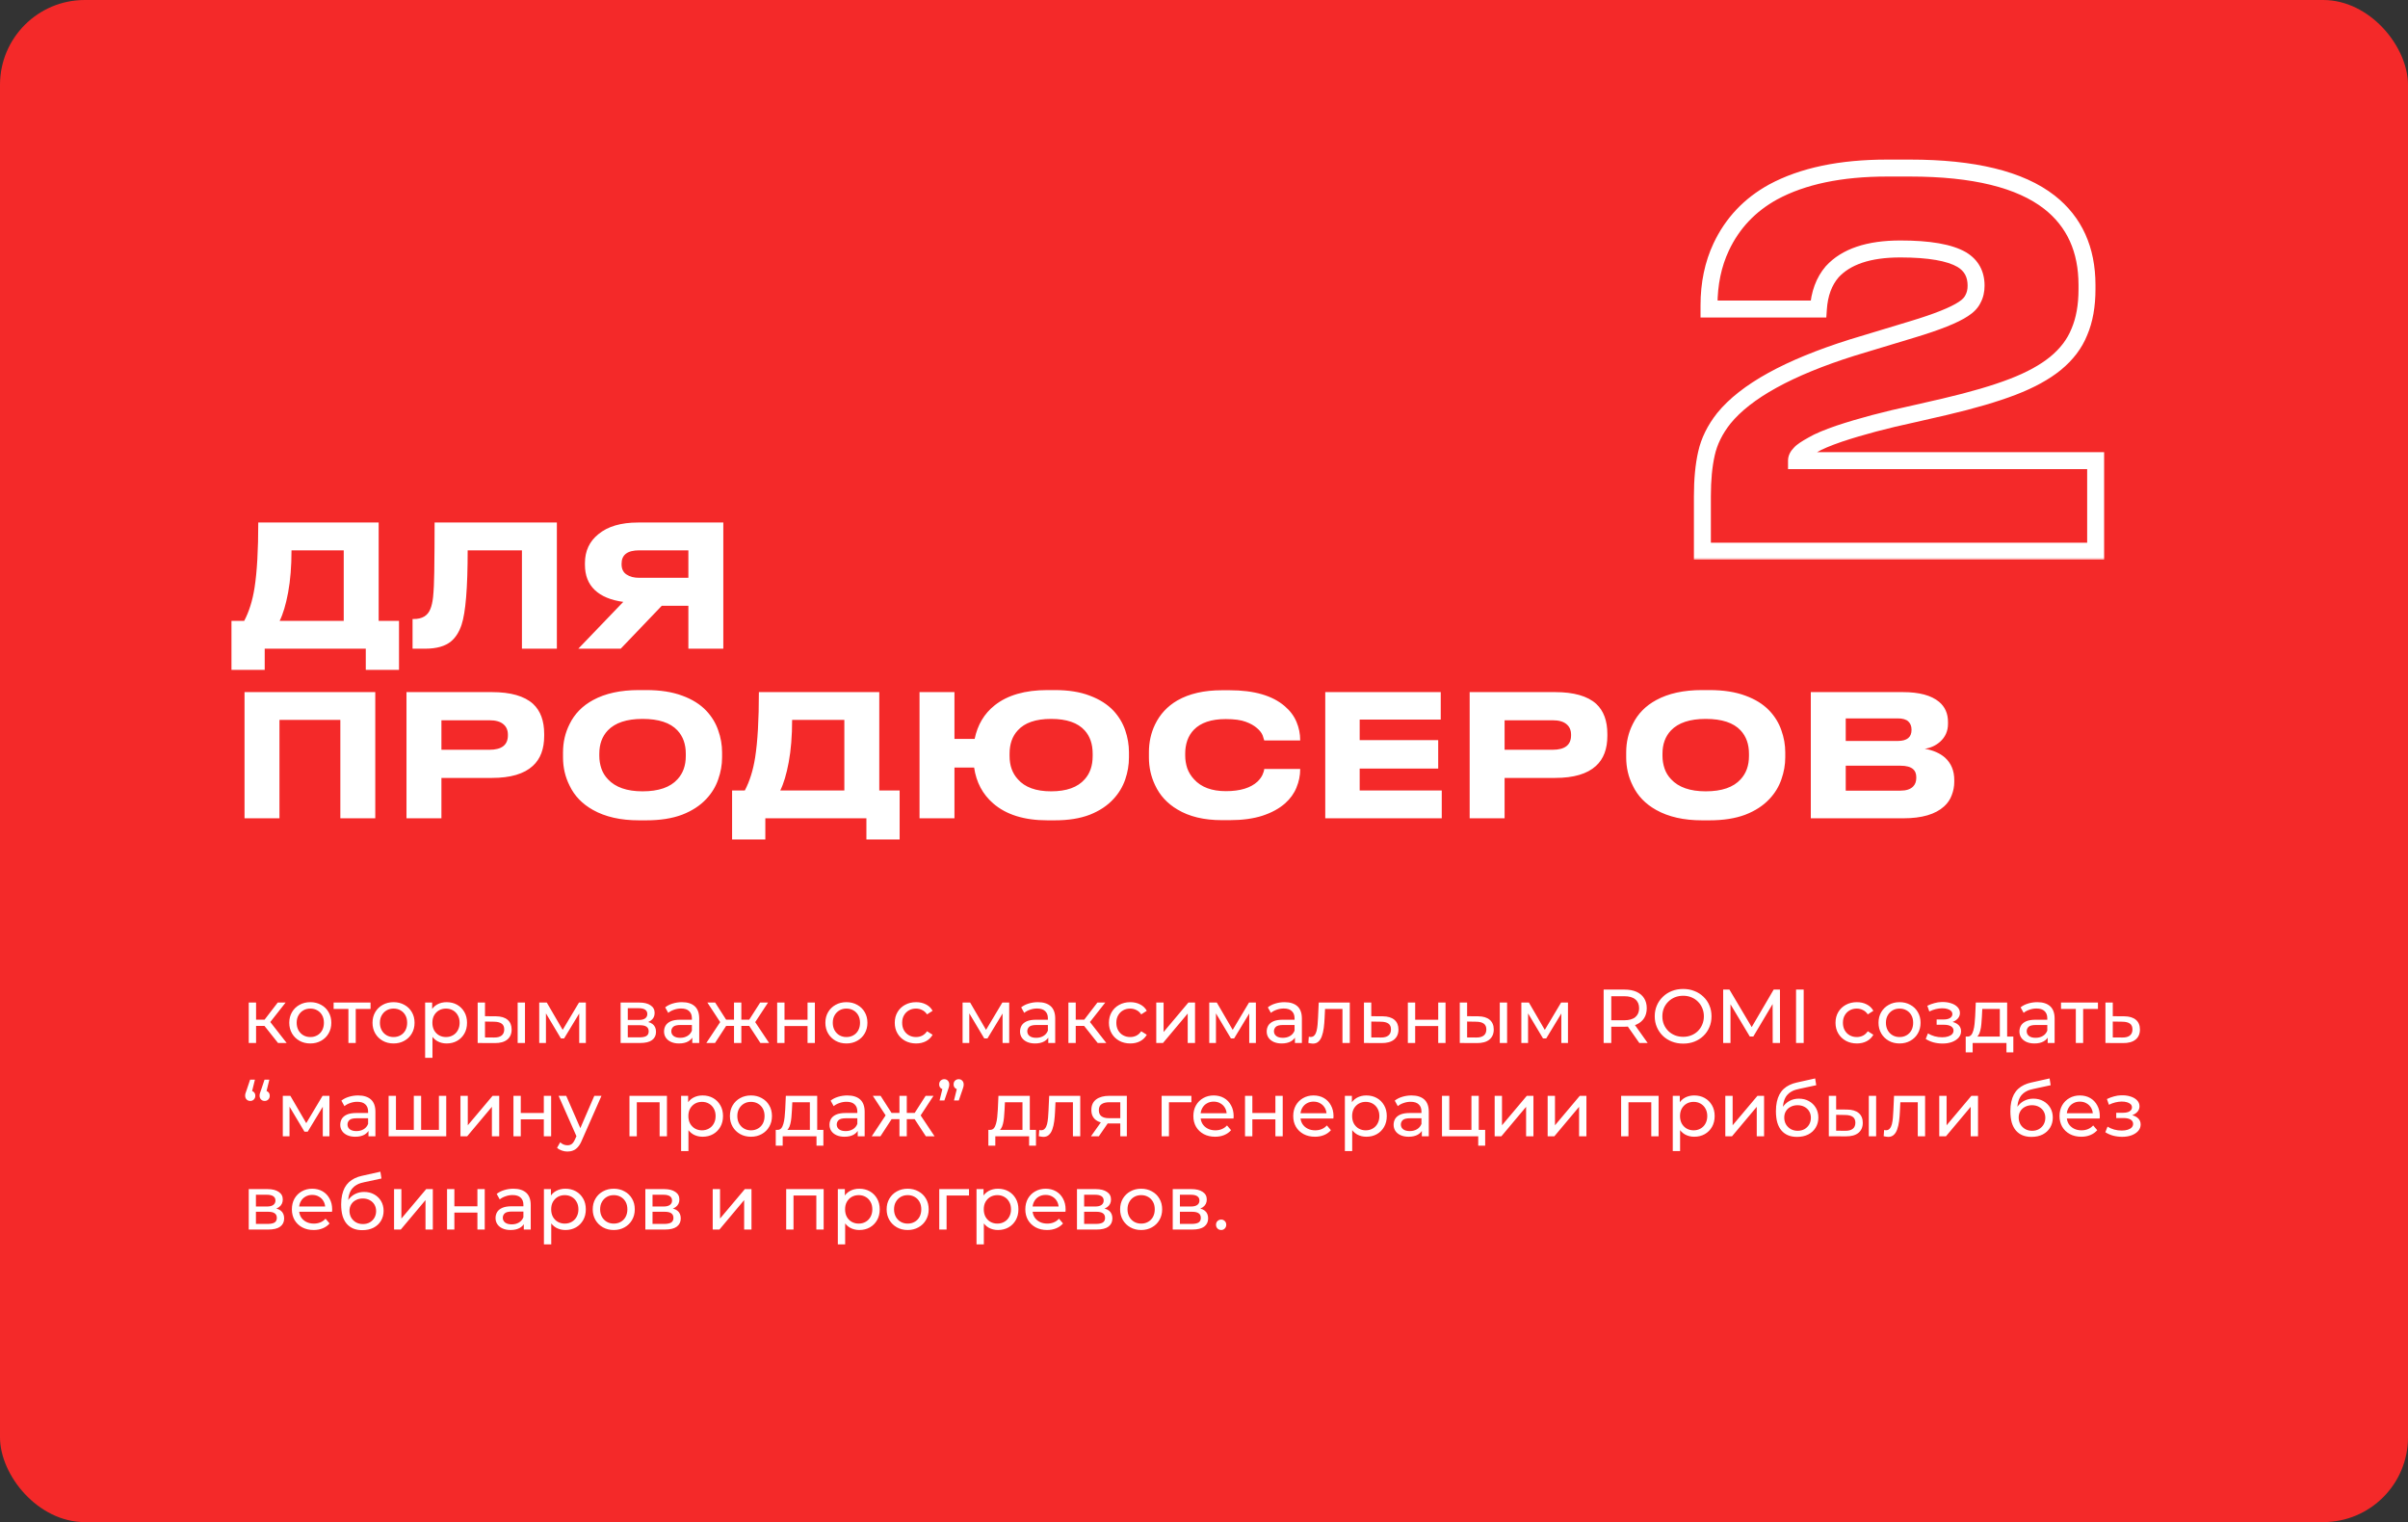 <?xml version="1.0" encoding="UTF-8"?> <svg xmlns="http://www.w3.org/2000/svg" width="568" height="359" viewBox="0 0 568 359" fill="none"><rect x="0" y="0" width="568" height="359" fill="#333333" stroke="none"/><rect width="568" height="359" rx="20" fill="#F42929"></rect><mask id="path-2-outside-1_109_12" maskUnits="userSpaceOnUse" x="399" y="37" width="98" height="95" fill="black"><rect fill="white" x="399" y="37" width="98" height="95"></rect><path d="M401.561 130V117.04C401.561 113.12 401.881 109.76 402.521 106.96C403.161 104.08 404.521 101.32 406.601 98.68C411.801 92.28 421.881 86.72 436.841 82L451.121 77.68C456.961 75.92 460.961 74.32 463.121 72.88C464.241 72.16 465.001 71.36 465.401 70.48C465.881 69.6 466.121 68.56 466.121 67.36C466.121 64.64 465.001 62.6 462.761 61.24C459.881 59.56 455.041 58.72 448.241 58.72C440.801 58.72 435.441 60.52 432.161 64.12C430.241 66.36 429.161 69.28 428.921 72.88H403.121V72.04C403.121 66.92 404.081 62.32 406.001 58.24C408.641 52.64 412.721 48.32 418.241 45.28C425.201 41.52 434.161 39.64 445.121 39.64H450.521C465.561 39.64 476.521 42.32 483.401 47.68C489.321 52.32 492.281 58.84 492.281 67.24V68.2C492.281 72.12 491.681 75.48 490.481 78.28C489.361 81.08 487.481 83.56 484.841 85.72C482.281 87.8 478.921 89.64 474.761 91.24C470.601 92.84 465.281 94.4 458.801 95.92L451.481 97.6C444.761 99.04 438.881 100.6 433.841 102.28C431.041 103.24 428.961 104.12 427.601 104.92C426.001 105.8 425.001 106.48 424.601 106.96C424.041 107.52 423.761 108.08 423.761 108.64H494.321V130H401.561Z"></path></mask><path d="M401.561 130H399.561V132H401.561V130ZM402.521 106.96L404.471 107.406L404.473 107.394L402.521 106.96ZM406.601 98.68L405.049 97.419L405.039 97.43L405.03 97.442L406.601 98.68ZM436.841 82L436.262 80.086L436.251 80.089L436.239 80.093L436.841 82ZM451.121 77.68L450.544 75.765L450.542 75.766L451.121 77.68ZM463.121 72.88L462.04 71.198L462.026 71.207L462.012 71.216L463.121 72.88ZM465.401 70.48L463.645 69.522L463.61 69.586L463.58 69.652L465.401 70.48ZM462.761 61.24L463.799 59.53L463.784 59.521L463.769 59.512L462.761 61.24ZM432.161 64.12L430.683 62.773L430.662 62.795L430.643 62.818L432.161 64.12ZM428.921 72.88V74.88H430.792L430.917 73.013L428.921 72.88ZM403.121 72.88H401.121V74.88H403.121V72.88ZM406.001 58.24L404.192 57.387L404.191 57.388L406.001 58.24ZM418.241 45.28L417.29 43.52L417.283 43.524L417.276 43.528L418.241 45.28ZM483.401 47.68L484.635 46.106L484.63 46.102L483.401 47.68ZM490.481 78.28L488.643 77.492L488.633 77.515L488.624 77.537L490.481 78.28ZM484.841 85.72L486.102 87.272L486.108 87.268L484.841 85.72ZM474.761 91.24L475.479 93.107L474.761 91.24ZM458.801 95.92L459.248 97.869L459.258 97.867L458.801 95.92ZM451.481 97.6L451.9 99.556L451.914 99.553L451.928 99.549L451.481 97.6ZM433.841 102.28L433.209 100.383L433.201 100.385L433.192 100.388L433.841 102.28ZM427.601 104.92L428.565 106.672L428.59 106.659L428.615 106.644L427.601 104.92ZM424.601 106.96L426.015 108.374L426.079 108.31L426.138 108.24L424.601 106.96ZM423.761 108.64H421.761V110.64H423.761V108.64ZM494.321 108.64H496.321V106.64H494.321V108.64ZM494.321 130V132H496.321V130H494.321ZM403.561 130V117.04H399.561V130H403.561ZM403.561 117.04C403.561 113.22 403.874 110.017 404.471 107.406L400.571 106.514C399.888 109.503 399.561 113.02 399.561 117.04H403.561ZM404.473 107.394C405.04 104.845 406.252 102.355 408.172 99.918L405.03 97.442C402.79 100.285 401.282 103.315 400.569 106.526L404.473 107.394ZM408.153 99.941C412.969 94.014 422.571 88.599 437.443 83.907L436.239 80.093C421.191 84.841 410.633 90.546 405.049 97.419L408.153 99.941ZM437.42 83.914L451.7 79.594L450.542 75.766L436.262 80.086L437.42 83.914ZM451.698 79.595C457.542 77.834 461.799 76.165 464.23 74.544L462.012 71.216C460.123 72.475 456.381 74.006 450.544 75.765L451.698 79.595ZM464.203 74.562C465.528 73.71 466.613 72.647 467.222 71.308L463.58 69.652C463.389 70.073 462.954 70.61 462.04 71.198L464.203 74.562ZM467.157 71.438C467.826 70.211 468.121 68.829 468.121 67.36H464.121C464.121 68.291 463.936 68.989 463.645 69.522L467.157 71.438ZM468.121 67.36C468.121 63.974 466.664 61.27 463.799 59.53L461.723 62.95C463.339 63.93 464.121 65.306 464.121 67.36H468.121ZM463.769 59.512C460.401 57.548 455.097 56.72 448.241 56.72V60.72C454.985 60.72 459.361 61.572 461.753 62.968L463.769 59.512ZM448.241 56.72C440.534 56.72 434.503 58.58 430.683 62.773L433.639 65.467C436.379 62.46 441.068 60.72 448.241 60.72V56.72ZM430.643 62.818C428.384 65.454 427.188 68.814 426.926 72.747L430.917 73.013C431.134 69.746 432.098 67.266 433.68 65.422L430.643 62.818ZM428.921 70.88H403.121V74.88H428.921V70.88ZM405.121 72.88V72.04H401.121V72.88H405.121ZM405.121 72.04C405.121 67.174 406.032 62.871 407.811 59.092L404.191 57.388C402.13 61.769 401.121 66.666 401.121 72.04H405.121ZM407.81 59.093C410.267 53.881 414.048 49.873 419.206 47.032L417.276 43.528C411.394 46.767 407.015 51.399 404.192 57.387L407.81 59.093ZM419.192 47.04C425.769 43.486 434.372 41.64 445.121 41.64V37.64C433.951 37.64 424.633 39.553 417.29 43.52L419.192 47.04ZM445.121 41.64H450.521V37.64H445.121V41.64ZM450.521 41.64C465.406 41.64 475.819 44.308 482.172 49.258L484.63 46.102C477.223 40.332 465.716 37.64 450.521 37.64V41.64ZM482.167 49.254C487.543 53.467 490.281 59.373 490.281 67.24H494.281C494.281 58.307 491.099 51.173 484.635 46.106L482.167 49.254ZM490.281 67.24V68.2H494.281V67.24H490.281ZM490.281 68.2C490.281 71.924 489.71 75.001 488.643 77.492L492.319 79.068C493.652 75.959 494.281 72.316 494.281 68.2H490.281ZM488.624 77.537C487.645 79.984 485.988 82.198 483.575 84.172L486.108 87.268C488.974 84.922 491.077 82.176 492.338 79.023L488.624 77.537ZM483.58 84.168C481.229 86.078 478.071 87.824 474.043 89.373L475.479 93.107C479.771 91.456 483.333 89.522 486.102 87.272L483.58 84.168ZM474.043 89.373C469.999 90.929 464.774 92.465 458.344 93.973L459.258 97.867C465.788 96.335 471.203 94.751 475.479 93.107L474.043 89.373ZM458.354 93.971L451.034 95.651L451.928 99.549L459.248 97.869L458.354 93.971ZM451.062 95.644C444.29 97.096 438.335 98.674 433.209 100.383L434.474 104.177C439.427 102.526 445.233 100.984 451.9 99.556L451.062 95.644ZM433.192 100.388C430.355 101.361 428.123 102.293 426.587 103.196L428.615 106.644C429.799 105.947 431.727 105.119 434.49 104.172L433.192 100.388ZM426.637 103.168C425.807 103.624 425.098 104.048 424.526 104.436C423.988 104.802 423.449 105.219 423.065 105.68L426.138 108.24C426.132 108.247 426.171 108.201 426.29 108.103C426.403 108.008 426.562 107.889 426.776 107.744C427.205 107.452 427.795 107.096 428.565 106.672L426.637 103.168ZM423.187 105.546C422.409 106.324 421.761 107.362 421.761 108.64H425.761C425.761 108.706 425.742 108.73 425.76 108.694C425.782 108.65 425.849 108.541 426.015 108.374L423.187 105.546ZM423.761 110.64H494.321V106.64H423.761V110.64ZM492.321 108.64V130H496.321V108.64H492.321ZM494.321 128H401.561V132H494.321V128Z" fill="white" mask="url(#path-2-outside-1_109_12)"></path><path d="M65.586 246L61.896 241.356L63.318 240.492L67.62 246H65.586ZM58.674 246V236.46H60.402V246H58.674ZM59.88 241.968V240.492H63.03V241.968H59.88ZM63.462 241.428L61.86 241.212L65.514 236.46H67.368L63.462 241.428ZM73.201 246.108C72.241 246.108 71.389 245.898 70.645 245.478C69.901 245.058 69.313 244.482 68.881 243.75C68.449 243.006 68.233 242.166 68.233 241.23C68.233 240.282 68.449 239.442 68.881 238.71C69.313 237.978 69.901 237.408 70.645 237C71.389 236.58 72.241 236.37 73.201 236.37C74.149 236.37 74.995 236.58 75.739 237C76.495 237.408 77.083 237.978 77.503 238.71C77.935 239.43 78.151 240.27 78.151 241.23C78.151 242.178 77.935 243.018 77.503 243.75C77.083 244.482 76.495 245.058 75.739 245.478C74.995 245.898 74.149 246.108 73.201 246.108ZM73.201 244.596C73.813 244.596 74.359 244.458 74.839 244.182C75.331 243.906 75.715 243.516 75.991 243.012C76.267 242.496 76.405 241.902 76.405 241.23C76.405 240.546 76.267 239.958 75.991 239.466C75.715 238.962 75.331 238.572 74.839 238.296C74.359 238.02 73.813 237.882 73.201 237.882C72.589 237.882 72.043 238.02 71.563 238.296C71.083 238.572 70.699 238.962 70.411 239.466C70.123 239.958 69.979 240.546 69.979 241.23C69.979 241.902 70.123 242.496 70.411 243.012C70.699 243.516 71.083 243.906 71.563 244.182C72.043 244.458 72.589 244.596 73.201 244.596ZM82.185 246V237.522L82.617 237.972H78.693V236.46H87.405V237.972H83.499L83.913 237.522V246H82.185ZM92.836 246.108C91.876 246.108 91.024 245.898 90.28 245.478C89.536 245.058 88.948 244.482 88.516 243.75C88.084 243.006 87.868 242.166 87.868 241.23C87.868 240.282 88.084 239.442 88.516 238.71C88.948 237.978 89.536 237.408 90.28 237C91.024 236.58 91.876 236.37 92.836 236.37C93.784 236.37 94.63 236.58 95.374 237C96.13 237.408 96.718 237.978 97.138 238.71C97.57 239.43 97.786 240.27 97.786 241.23C97.786 242.178 97.57 243.018 97.138 243.75C96.718 244.482 96.13 245.058 95.374 245.478C94.63 245.898 93.784 246.108 92.836 246.108ZM92.836 244.596C93.448 244.596 93.994 244.458 94.474 244.182C94.966 243.906 95.35 243.516 95.626 243.012C95.902 242.496 96.04 241.902 96.04 241.23C96.04 240.546 95.902 239.958 95.626 239.466C95.35 238.962 94.966 238.572 94.474 238.296C93.994 238.02 93.448 237.882 92.836 237.882C92.224 237.882 91.678 238.02 91.198 238.296C90.718 238.572 90.334 238.962 90.046 239.466C89.758 239.958 89.614 240.546 89.614 241.23C89.614 241.902 89.758 242.496 90.046 243.012C90.334 243.516 90.718 243.906 91.198 244.182C91.678 244.458 92.224 244.596 92.836 244.596ZM105.339 246.108C104.547 246.108 103.821 245.928 103.161 245.568C102.513 245.196 101.991 244.65 101.595 243.93C101.211 243.21 101.019 242.31 101.019 241.23C101.019 240.15 101.205 239.25 101.577 238.53C101.961 237.81 102.477 237.27 103.125 236.91C103.785 236.55 104.523 236.37 105.339 236.37C106.275 236.37 107.103 236.574 107.823 236.982C108.543 237.39 109.113 237.96 109.533 238.692C109.953 239.412 110.163 240.258 110.163 241.23C110.163 242.202 109.953 243.054 109.533 243.786C109.113 244.518 108.543 245.088 107.823 245.496C107.103 245.904 106.275 246.108 105.339 246.108ZM100.281 249.492V236.46H101.937V239.034L101.829 241.248L102.009 243.462V249.492H100.281ZM105.195 244.596C105.807 244.596 106.353 244.458 106.833 244.182C107.325 243.906 107.709 243.516 107.985 243.012C108.273 242.496 108.417 241.902 108.417 241.23C108.417 240.546 108.273 239.958 107.985 239.466C107.709 238.962 107.325 238.572 106.833 238.296C106.353 238.02 105.807 237.882 105.195 237.882C104.595 237.882 104.049 238.02 103.557 238.296C103.077 238.572 102.693 238.962 102.405 239.466C102.129 239.958 101.991 240.546 101.991 241.23C101.991 241.902 102.129 242.496 102.405 243.012C102.693 243.516 103.077 243.906 103.557 244.182C104.049 244.458 104.595 244.596 105.195 244.596ZM122.106 246V236.46H123.834V246H122.106ZM116.976 239.7C118.188 239.712 119.106 239.988 119.73 240.528C120.366 241.068 120.684 241.83 120.684 242.814C120.684 243.846 120.336 244.644 119.64 245.208C118.956 245.76 117.972 246.03 116.688 246.018L112.674 246V236.46H114.402V239.682L116.976 239.7ZM116.562 244.704C117.33 244.716 117.918 244.56 118.326 244.236C118.734 243.912 118.938 243.432 118.938 242.796C118.938 242.172 118.734 241.716 118.326 241.428C117.93 241.14 117.342 240.99 116.562 240.978L114.402 240.942V244.686L116.562 244.704ZM127.194 246V236.46H128.976L133.08 243.516H132.36L136.572 236.46H138.192V246H136.626V238.404L136.914 238.566L133.062 244.92H132.306L128.436 238.44L128.778 238.368V246H127.194ZM146.389 246V236.46H150.817C151.933 236.46 152.809 236.676 153.445 237.108C154.093 237.528 154.417 238.128 154.417 238.908C154.417 239.688 154.111 240.294 153.499 240.726C152.899 241.146 152.101 241.356 151.105 241.356L151.375 240.888C152.515 240.888 153.361 241.098 153.913 241.518C154.465 241.938 154.741 242.556 154.741 243.372C154.741 244.2 154.429 244.848 153.805 245.316C153.193 245.772 152.251 246 150.979 246H146.389ZM148.081 244.668H150.853C151.573 244.668 152.113 244.56 152.473 244.344C152.833 244.116 153.013 243.756 153.013 243.264C153.013 242.76 152.845 242.394 152.509 242.166C152.185 241.926 151.669 241.806 150.961 241.806H148.081V244.668ZM148.081 240.564H150.673C151.333 240.564 151.831 240.444 152.167 240.204C152.515 239.952 152.689 239.604 152.689 239.16C152.689 238.704 152.515 238.362 152.167 238.134C151.831 237.906 151.333 237.792 150.673 237.792H148.081V240.564ZM163.295 246V243.984L163.205 243.606V240.168C163.205 239.436 162.989 238.872 162.557 238.476C162.137 238.068 161.501 237.864 160.649 237.864C160.085 237.864 159.533 237.96 158.993 238.152C158.453 238.332 157.997 238.578 157.625 238.89L156.905 237.594C157.397 237.198 157.985 236.898 158.669 236.694C159.365 236.478 160.091 236.37 160.847 236.37C162.155 236.37 163.163 236.688 163.871 237.324C164.579 237.96 164.933 238.932 164.933 240.24V246H163.295ZM160.163 246.108C159.455 246.108 158.831 245.988 158.291 245.748C157.763 245.508 157.355 245.178 157.067 244.758C156.779 244.326 156.635 243.84 156.635 243.3C156.635 242.784 156.755 242.316 156.995 241.896C157.247 241.476 157.649 241.14 158.201 240.888C158.765 240.636 159.521 240.51 160.469 240.51H163.493V241.752H160.541C159.677 241.752 159.095 241.896 158.795 242.184C158.495 242.472 158.345 242.82 158.345 243.228C158.345 243.696 158.531 244.074 158.903 244.362C159.275 244.638 159.791 244.776 160.451 244.776C161.099 244.776 161.663 244.632 162.143 244.344C162.635 244.056 162.989 243.636 163.205 243.084L163.547 244.272C163.319 244.836 162.917 245.286 162.341 245.622C161.765 245.946 161.039 246.108 160.163 246.108ZM179.367 246L176.325 241.356L177.747 240.492L181.419 246H179.367ZM174.345 241.968V240.492H177.441V241.968H174.345ZM177.909 241.428L176.271 241.212L179.313 236.46H181.167L177.909 241.428ZM168.657 246H166.605L170.259 240.492L171.681 241.356L168.657 246ZM174.867 246H173.139V236.46H174.867V246ZM173.661 241.968H170.583V240.492H173.661V241.968ZM170.115 241.428L166.857 236.46H168.693L171.735 241.212L170.115 241.428ZM183.32 246V236.46H185.048V240.51H190.484V236.46H192.212V246H190.484V242.004H185.048V246H183.32ZM199.658 246.108C198.698 246.108 197.846 245.898 197.102 245.478C196.358 245.058 195.77 244.482 195.338 243.75C194.906 243.006 194.69 242.166 194.69 241.23C194.69 240.282 194.906 239.442 195.338 238.71C195.77 237.978 196.358 237.408 197.102 237C197.846 236.58 198.698 236.37 199.658 236.37C200.606 236.37 201.452 236.58 202.196 237C202.952 237.408 203.54 237.978 203.96 238.71C204.392 239.43 204.608 240.27 204.608 241.23C204.608 242.178 204.392 243.018 203.96 243.75C203.54 244.482 202.952 245.058 202.196 245.478C201.452 245.898 200.606 246.108 199.658 246.108ZM199.658 244.596C200.27 244.596 200.816 244.458 201.296 244.182C201.788 243.906 202.172 243.516 202.448 243.012C202.724 242.496 202.862 241.902 202.862 241.23C202.862 240.546 202.724 239.958 202.448 239.466C202.172 238.962 201.788 238.572 201.296 238.296C200.816 238.02 200.27 237.882 199.658 237.882C199.046 237.882 198.5 238.02 198.02 238.296C197.54 238.572 197.156 238.962 196.868 239.466C196.58 239.958 196.436 240.546 196.436 241.23C196.436 241.902 196.58 242.496 196.868 243.012C197.156 243.516 197.54 243.906 198.02 244.182C198.5 244.458 199.046 244.596 199.658 244.596ZM216.096 246.108C215.124 246.108 214.254 245.898 213.486 245.478C212.73 245.058 212.136 244.482 211.704 243.75C211.272 243.018 211.056 242.178 211.056 241.23C211.056 240.282 211.272 239.442 211.704 238.71C212.136 237.978 212.73 237.408 213.486 237C214.254 236.58 215.124 236.37 216.096 236.37C216.96 236.37 217.728 236.544 218.4 236.892C219.084 237.228 219.612 237.732 219.984 238.404L218.67 239.25C218.358 238.782 217.974 238.44 217.518 238.224C217.074 237.996 216.594 237.882 216.078 237.882C215.454 237.882 214.896 238.02 214.404 238.296C213.912 238.572 213.522 238.962 213.234 239.466C212.946 239.958 212.802 240.546 212.802 241.23C212.802 241.914 212.946 242.508 213.234 243.012C213.522 243.516 213.912 243.906 214.404 244.182C214.896 244.458 215.454 244.596 216.078 244.596C216.594 244.596 217.074 244.488 217.518 244.272C217.974 244.044 218.358 243.696 218.67 243.228L219.984 244.056C219.612 244.716 219.084 245.226 218.4 245.586C217.728 245.934 216.96 246.108 216.096 246.108ZM227.055 246V236.46H228.837L232.941 243.516H232.221L236.433 236.46H238.053V246H236.487V238.404L236.775 238.566L232.923 244.92H232.167L228.297 238.44L228.639 238.368V246H227.055ZM247.266 246V243.984L247.176 243.606V240.168C247.176 239.436 246.96 238.872 246.528 238.476C246.108 238.068 245.472 237.864 244.62 237.864C244.056 237.864 243.504 237.96 242.964 238.152C242.424 238.332 241.968 238.578 241.596 238.89L240.876 237.594C241.368 237.198 241.956 236.898 242.64 236.694C243.336 236.478 244.062 236.37 244.818 236.37C246.126 236.37 247.134 236.688 247.842 237.324C248.55 237.96 248.904 238.932 248.904 240.24V246H247.266ZM244.134 246.108C243.426 246.108 242.802 245.988 242.262 245.748C241.734 245.508 241.326 245.178 241.038 244.758C240.75 244.326 240.606 243.84 240.606 243.3C240.606 242.784 240.726 242.316 240.966 241.896C241.218 241.476 241.62 241.14 242.172 240.888C242.736 240.636 243.492 240.51 244.44 240.51H247.464V241.752H244.512C243.648 241.752 243.066 241.896 242.766 242.184C242.466 242.472 242.316 242.82 242.316 243.228C242.316 243.696 242.502 244.074 242.874 244.362C243.246 244.638 243.762 244.776 244.422 244.776C245.07 244.776 245.634 244.632 246.114 244.344C246.606 244.056 246.96 243.636 247.176 243.084L247.518 244.272C247.29 244.836 246.888 245.286 246.312 245.622C245.736 245.946 245.01 246.108 244.134 246.108ZM258.928 246L255.238 241.356L256.66 240.492L260.962 246H258.928ZM252.016 246V236.46H253.744V246H252.016ZM253.222 241.968V240.492H256.372V241.968H253.222ZM256.804 241.428L255.202 241.212L258.856 236.46H260.71L256.804 241.428ZM266.615 246.108C265.643 246.108 264.773 245.898 264.005 245.478C263.249 245.058 262.655 244.482 262.223 243.75C261.791 243.018 261.575 242.178 261.575 241.23C261.575 240.282 261.791 239.442 262.223 238.71C262.655 237.978 263.249 237.408 264.005 237C264.773 236.58 265.643 236.37 266.615 236.37C267.479 236.37 268.247 236.544 268.919 236.892C269.603 237.228 270.131 237.732 270.503 238.404L269.189 239.25C268.877 238.782 268.493 238.44 268.037 238.224C267.593 237.996 267.113 237.882 266.597 237.882C265.973 237.882 265.415 238.02 264.923 238.296C264.431 238.572 264.041 238.962 263.753 239.466C263.465 239.958 263.321 240.546 263.321 241.23C263.321 241.914 263.465 242.508 263.753 243.012C264.041 243.516 264.431 243.906 264.923 244.182C265.415 244.458 265.973 244.596 266.597 244.596C267.113 244.596 267.593 244.488 268.037 244.272C268.493 244.044 268.877 243.696 269.189 243.228L270.503 244.056C270.131 244.716 269.603 245.226 268.919 245.586C268.247 245.934 267.479 246.108 266.615 246.108ZM272.74 246V236.46H274.468V243.408L280.318 236.46H281.884V246H280.156V239.052L274.324 246H272.74ZM285.238 246V236.46H287.02L291.124 243.516H290.404L294.616 236.46H296.236V246H294.67V238.404L294.958 238.566L291.106 244.92H290.35L286.48 238.44L286.822 238.368V246H285.238ZM305.45 246V243.984L305.36 243.606V240.168C305.36 239.436 305.144 238.872 304.712 238.476C304.292 238.068 303.656 237.864 302.804 237.864C302.24 237.864 301.688 237.96 301.148 238.152C300.608 238.332 300.152 238.578 299.78 238.89L299.06 237.594C299.552 237.198 300.14 236.898 300.824 236.694C301.52 236.478 302.246 236.37 303.002 236.37C304.31 236.37 305.318 236.688 306.026 237.324C306.734 237.96 307.088 238.932 307.088 240.24V246H305.45ZM302.318 246.108C301.61 246.108 300.986 245.988 300.446 245.748C299.918 245.508 299.51 245.178 299.222 244.758C298.934 244.326 298.79 243.84 298.79 243.3C298.79 242.784 298.91 242.316 299.15 241.896C299.402 241.476 299.804 241.14 300.356 240.888C300.92 240.636 301.676 240.51 302.624 240.51H305.648V241.752H302.696C301.832 241.752 301.25 241.896 300.95 242.184C300.65 242.472 300.5 242.82 300.5 243.228C300.5 243.696 300.686 244.074 301.058 244.362C301.43 244.638 301.946 244.776 302.606 244.776C303.254 244.776 303.818 244.632 304.298 244.344C304.79 244.056 305.144 243.636 305.36 243.084L305.702 244.272C305.474 244.836 305.072 245.286 304.496 245.622C303.92 245.946 303.194 246.108 302.318 246.108ZM308.615 245.982L308.723 244.524C308.807 244.536 308.885 244.548 308.957 244.56C309.029 244.572 309.095 244.578 309.155 244.578C309.539 244.578 309.839 244.446 310.055 244.182C310.283 243.918 310.451 243.57 310.559 243.138C310.667 242.694 310.745 242.196 310.793 241.644C310.841 241.092 310.877 240.54 310.901 239.988L311.063 236.46H318.389V246H316.661V237.468L317.075 237.972H312.179L312.575 237.45L312.449 240.096C312.413 240.936 312.347 241.722 312.251 242.454C312.155 243.186 312.005 243.828 311.801 244.38C311.609 244.932 311.339 245.364 310.991 245.676C310.655 245.988 310.217 246.144 309.677 246.144C309.521 246.144 309.353 246.126 309.173 246.09C309.005 246.066 308.819 246.03 308.615 245.982ZM326.141 239.7C327.353 239.712 328.277 239.988 328.913 240.528C329.549 241.068 329.867 241.83 329.867 242.814C329.867 243.846 329.519 244.644 328.823 245.208C328.127 245.76 327.143 246.03 325.871 246.018L321.731 246V236.46H323.459V239.682L326.141 239.7ZM325.727 244.704C326.507 244.716 327.095 244.56 327.491 244.236C327.899 243.912 328.103 243.432 328.103 242.796C328.103 242.172 327.905 241.716 327.509 241.428C327.113 241.14 326.519 240.99 325.727 240.978L323.459 240.942V244.686L325.727 244.704ZM332.084 246V236.46H333.812V240.51H339.248V236.46H340.976V246H339.248V242.004H333.812V246H332.084ZM353.768 246V236.46H355.496V246H353.768ZM348.638 239.7C349.85 239.712 350.768 239.988 351.392 240.528C352.028 241.068 352.346 241.83 352.346 242.814C352.346 243.846 351.998 244.644 351.302 245.208C350.618 245.76 349.634 246.03 348.35 246.018L344.336 246V236.46H346.064V239.682L348.638 239.7ZM348.224 244.704C348.992 244.716 349.58 244.56 349.988 244.236C350.396 243.912 350.6 243.432 350.6 242.796C350.6 242.172 350.396 241.716 349.988 241.428C349.592 241.14 349.004 240.99 348.224 240.978L346.064 240.942V244.686L348.224 244.704ZM358.856 246V236.46H360.638L364.742 243.516H364.022L368.234 236.46H369.854V246H368.288V238.404L368.576 238.566L364.724 244.92H363.968L360.098 238.44L360.44 238.368V246H358.856ZM378.267 246V233.4H383.181C384.285 233.4 385.227 233.574 386.007 233.922C386.787 234.27 387.387 234.774 387.807 235.434C388.227 236.094 388.437 236.88 388.437 237.792C388.437 238.704 388.227 239.49 387.807 240.15C387.387 240.798 386.787 241.296 386.007 241.644C385.227 241.992 384.285 242.166 383.181 242.166H379.257L380.067 241.338V246H378.267ZM386.691 246L383.487 241.428H385.413L388.653 246H386.691ZM380.067 241.518L379.257 240.636H383.127C384.279 240.636 385.149 240.39 385.737 239.898C386.337 239.394 386.637 238.692 386.637 237.792C386.637 236.892 386.337 236.196 385.737 235.704C385.149 235.212 384.279 234.966 383.127 234.966H379.257L380.067 234.066V241.518ZM397.033 246.144C396.073 246.144 395.179 245.982 394.351 245.658C393.535 245.334 392.827 244.884 392.227 244.308C391.627 243.72 391.159 243.036 390.823 242.256C390.487 241.476 390.319 240.624 390.319 239.7C390.319 238.776 390.487 237.924 390.823 237.144C391.159 236.364 391.627 235.686 392.227 235.11C392.827 234.522 393.535 234.066 394.351 233.742C395.167 233.418 396.061 233.256 397.033 233.256C397.993 233.256 398.875 233.418 399.679 233.742C400.495 234.054 401.203 234.504 401.803 235.092C402.415 235.668 402.883 236.346 403.207 237.126C403.543 237.906 403.711 238.764 403.711 239.7C403.711 240.636 403.543 241.494 403.207 242.274C402.883 243.054 402.415 243.738 401.803 244.326C401.203 244.902 400.495 245.352 399.679 245.676C398.875 245.988 397.993 246.144 397.033 246.144ZM397.033 244.542C397.729 244.542 398.371 244.422 398.959 244.182C399.559 243.942 400.075 243.606 400.507 243.174C400.951 242.73 401.293 242.214 401.533 241.626C401.785 241.038 401.911 240.396 401.911 239.7C401.911 239.004 401.785 238.362 401.533 237.774C401.293 237.186 400.951 236.676 400.507 236.244C400.075 235.8 399.559 235.458 398.959 235.218C398.371 234.978 397.729 234.858 397.033 234.858C396.325 234.858 395.671 234.978 395.071 235.218C394.483 235.458 393.967 235.8 393.523 236.244C393.079 236.676 392.731 237.186 392.479 237.774C392.239 238.362 392.119 239.004 392.119 239.7C392.119 240.396 392.239 241.038 392.479 241.626C392.731 242.214 393.079 242.73 393.523 243.174C393.967 243.606 394.483 243.942 395.071 244.182C395.671 244.422 396.325 244.542 397.033 244.542ZM406.462 246V233.4H407.938L413.59 242.922H412.798L418.378 233.4H419.854L419.872 246H418.144L418.126 236.118H418.54L413.572 244.47H412.744L407.74 236.118H408.19V246H406.462ZM423.654 246V233.4H425.454V246H423.654ZM438.002 246.108C437.03 246.108 436.16 245.898 435.392 245.478C434.636 245.058 434.042 244.482 433.61 243.75C433.178 243.018 432.962 242.178 432.962 241.23C432.962 240.282 433.178 239.442 433.61 238.71C434.042 237.978 434.636 237.408 435.392 237C436.16 236.58 437.03 236.37 438.002 236.37C438.866 236.37 439.634 236.544 440.306 236.892C440.99 237.228 441.518 237.732 441.89 238.404L440.576 239.25C440.264 238.782 439.88 238.44 439.424 238.224C438.98 237.996 438.5 237.882 437.984 237.882C437.36 237.882 436.802 238.02 436.31 238.296C435.818 238.572 435.428 238.962 435.14 239.466C434.852 239.958 434.708 240.546 434.708 241.23C434.708 241.914 434.852 242.508 435.14 243.012C435.428 243.516 435.818 243.906 436.31 244.182C436.802 244.458 437.36 244.596 437.984 244.596C438.5 244.596 438.98 244.488 439.424 244.272C439.88 244.044 440.264 243.696 440.576 243.228L441.89 244.056C441.518 244.716 440.99 245.226 440.306 245.586C439.634 245.934 438.866 246.108 438.002 246.108ZM448.073 246.108C447.113 246.108 446.261 245.898 445.517 245.478C444.773 245.058 444.185 244.482 443.753 243.75C443.321 243.006 443.105 242.166 443.105 241.23C443.105 240.282 443.321 239.442 443.753 238.71C444.185 237.978 444.773 237.408 445.517 237C446.261 236.58 447.113 236.37 448.073 236.37C449.021 236.37 449.867 236.58 450.611 237C451.367 237.408 451.955 237.978 452.375 238.71C452.807 239.43 453.023 240.27 453.023 241.23C453.023 242.178 452.807 243.018 452.375 243.75C451.955 244.482 451.367 245.058 450.611 245.478C449.867 245.898 449.021 246.108 448.073 246.108ZM448.073 244.596C448.685 244.596 449.231 244.458 449.711 244.182C450.203 243.906 450.587 243.516 450.863 243.012C451.139 242.496 451.277 241.902 451.277 241.23C451.277 240.546 451.139 239.958 450.863 239.466C450.587 238.962 450.203 238.572 449.711 238.296C449.231 238.02 448.685 237.882 448.073 237.882C447.461 237.882 446.915 238.02 446.435 238.296C445.955 238.572 445.571 238.962 445.283 239.466C444.995 239.958 444.851 240.546 444.851 241.23C444.851 241.902 444.995 242.496 445.283 243.012C445.571 243.516 445.955 243.906 446.435 244.182C446.915 244.458 447.461 244.596 448.073 244.596ZM458.202 246.126C457.482 246.126 456.774 246.036 456.078 245.856C455.394 245.664 454.782 245.394 454.242 245.046L454.764 243.732C455.22 244.02 455.742 244.248 456.33 244.416C456.918 244.572 457.512 244.65 458.112 244.65C458.664 244.65 459.138 244.584 459.534 244.452C459.942 244.32 460.254 244.14 460.47 243.912C460.686 243.672 460.794 243.396 460.794 243.084C460.794 242.64 460.596 242.298 460.2 242.058C459.804 241.818 459.252 241.698 458.544 241.698H456.816V240.456H458.436C458.856 240.456 459.222 240.408 459.534 240.312C459.846 240.216 460.086 240.072 460.254 239.88C460.434 239.676 460.524 239.442 460.524 239.178C460.524 238.89 460.422 238.644 460.218 238.44C460.014 238.236 459.726 238.08 459.354 237.972C458.994 237.864 458.568 237.81 458.076 237.81C457.596 237.822 457.104 237.888 456.6 238.008C456.108 238.128 455.604 238.314 455.088 238.566L454.62 237.216C455.196 236.94 455.76 236.73 456.312 236.586C456.876 236.43 457.434 236.346 457.986 236.334C458.814 236.31 459.552 236.406 460.2 236.622C460.848 236.826 461.358 237.126 461.73 237.522C462.114 237.918 462.306 238.386 462.306 238.926C462.306 239.382 462.162 239.79 461.874 240.15C461.586 240.498 461.202 240.774 460.722 240.978C460.242 241.182 459.69 241.284 459.066 241.284L459.138 240.87C460.206 240.87 461.046 241.08 461.658 241.5C462.27 241.92 462.576 242.49 462.576 243.21C462.576 243.786 462.384 244.296 462 244.74C461.616 245.172 461.094 245.514 460.434 245.766C459.786 246.006 459.042 246.126 458.202 246.126ZM471.719 245.19V237.972H467.579L467.489 239.808C467.465 240.408 467.423 240.99 467.363 241.554C467.315 242.106 467.231 242.616 467.111 243.084C467.003 243.552 466.841 243.936 466.625 244.236C466.409 244.536 466.121 244.722 465.761 244.794L464.051 244.488C464.423 244.5 464.723 244.38 464.951 244.128C465.179 243.864 465.353 243.504 465.473 243.048C465.605 242.592 465.701 242.076 465.761 241.5C465.821 240.912 465.869 240.306 465.905 239.682L466.049 236.46H473.447V245.19H471.719ZM463.673 248.214V244.488H474.905V248.214H473.285V246H465.311V248.214H463.673ZM483.006 246V243.984L482.916 243.606V240.168C482.916 239.436 482.7 238.872 482.268 238.476C481.848 238.068 481.212 237.864 480.36 237.864C479.796 237.864 479.244 237.96 478.704 238.152C478.164 238.332 477.708 238.578 477.336 238.89L476.616 237.594C477.108 237.198 477.696 236.898 478.38 236.694C479.076 236.478 479.802 236.37 480.558 236.37C481.866 236.37 482.874 236.688 483.582 237.324C484.29 237.96 484.644 238.932 484.644 240.24V246H483.006ZM479.874 246.108C479.166 246.108 478.542 245.988 478.002 245.748C477.474 245.508 477.066 245.178 476.778 244.758C476.49 244.326 476.346 243.84 476.346 243.3C476.346 242.784 476.466 242.316 476.706 241.896C476.958 241.476 477.36 241.14 477.912 240.888C478.476 240.636 479.232 240.51 480.18 240.51H483.204V241.752H480.252C479.388 241.752 478.806 241.896 478.506 242.184C478.206 242.472 478.056 242.82 478.056 243.228C478.056 243.696 478.242 244.074 478.614 244.362C478.986 244.638 479.502 244.776 480.162 244.776C480.81 244.776 481.374 244.632 481.854 244.344C482.346 244.056 482.7 243.636 482.916 243.084L483.258 244.272C483.03 244.836 482.628 245.286 482.052 245.622C481.476 245.946 480.75 246.108 479.874 246.108ZM489.646 246V237.522L490.078 237.972H486.154V236.46H494.866V237.972H490.96L491.374 237.522V246H489.646ZM501.043 239.7C502.255 239.712 503.179 239.988 503.815 240.528C504.451 241.068 504.769 241.83 504.769 242.814C504.769 243.846 504.421 244.644 503.725 245.208C503.029 245.76 502.045 246.03 500.773 246.018L496.633 246V236.46H498.361V239.682L501.043 239.7ZM500.629 244.704C501.409 244.716 501.997 244.56 502.393 244.236C502.801 243.912 503.005 243.432 503.005 242.796C503.005 242.172 502.807 241.716 502.411 241.428C502.015 241.14 501.421 240.99 500.629 240.978L498.361 240.942V244.686L500.629 244.704ZM60.132 254.644L59.232 258.298L59.016 257.254C59.364 257.254 59.652 257.362 59.88 257.578C60.108 257.794 60.222 258.082 60.222 258.442C60.222 258.802 60.108 259.096 59.88 259.324C59.652 259.552 59.37 259.666 59.034 259.666C58.686 259.666 58.398 259.552 58.17 259.324C57.942 259.084 57.828 258.79 57.828 258.442C57.828 258.322 57.834 258.208 57.846 258.1C57.87 257.992 57.906 257.866 57.954 257.722C58.002 257.566 58.068 257.38 58.152 257.164L58.998 254.644H60.132ZM63.534 254.644L62.634 258.298L62.418 257.254C62.766 257.254 63.054 257.362 63.282 257.578C63.51 257.794 63.624 258.082 63.624 258.442C63.624 258.802 63.51 259.096 63.282 259.324C63.054 259.552 62.772 259.666 62.436 259.666C62.088 259.666 61.8 259.552 61.572 259.324C61.344 259.084 61.23 258.79 61.23 258.442C61.23 258.322 61.236 258.208 61.248 258.1C61.272 257.992 61.308 257.866 61.356 257.722C61.404 257.566 61.47 257.38 61.554 257.164L62.4 254.644H63.534ZM66.707 268V258.46H68.489L72.593 265.516H71.873L76.085 258.46H77.705V268H76.139V260.404L76.427 260.566L72.575 266.92H71.819L67.949 260.44L68.291 260.368V268H66.707ZM86.918 268V265.984L86.829 265.606V262.168C86.829 261.436 86.612 260.872 86.18 260.476C85.76 260.068 85.124 259.864 84.272 259.864C83.709 259.864 83.156 259.96 82.617 260.152C82.076 260.332 81.621 260.578 81.249 260.89L80.528 259.594C81.02 259.198 81.609 258.898 82.293 258.694C82.989 258.478 83.715 258.37 84.471 258.37C85.778 258.37 86.787 258.688 87.495 259.324C88.203 259.96 88.556 260.932 88.556 262.24V268H86.918ZM83.787 268.108C83.079 268.108 82.454 267.988 81.915 267.748C81.386 267.508 80.978 267.178 80.691 266.758C80.403 266.326 80.258 265.84 80.258 265.3C80.258 264.784 80.379 264.316 80.618 263.896C80.871 263.476 81.272 263.14 81.825 262.888C82.388 262.636 83.144 262.51 84.093 262.51H87.117V263.752H84.165C83.3 263.752 82.719 263.896 82.418 264.184C82.118 264.472 81.969 264.82 81.969 265.228C81.969 265.696 82.154 266.074 82.526 266.362C82.898 266.638 83.415 266.776 84.075 266.776C84.722 266.776 85.287 266.632 85.766 266.344C86.258 266.056 86.612 265.636 86.829 265.084L87.171 266.272C86.942 266.836 86.54 267.286 85.965 267.622C85.388 267.946 84.662 268.108 83.787 268.108ZM98.004 266.488L97.608 266.938V258.46H99.336V266.938L98.904 266.488H103.944L103.53 266.938V258.46H105.258V268H91.668V258.46H93.396V266.938L92.982 266.488H98.004ZM108.613 268V258.46H110.341V265.408L116.191 258.46H117.757V268H116.029V261.052L110.197 268H108.613ZM121.112 268V258.46H122.84V262.51H128.276V258.46H130.004V268H128.276V264.004H122.84V268H121.112ZM133.849 271.6C133.393 271.6 132.949 271.522 132.517 271.366C132.085 271.222 131.713 271.006 131.401 270.718L132.139 269.422C132.379 269.65 132.643 269.824 132.931 269.944C133.219 270.064 133.525 270.124 133.849 270.124C134.269 270.124 134.617 270.016 134.893 269.8C135.169 269.584 135.427 269.2 135.667 268.648L136.261 267.334L136.441 267.118L140.185 258.46H141.877L137.251 268.954C136.975 269.626 136.663 270.154 136.315 270.538C135.979 270.922 135.607 271.192 135.199 271.348C134.791 271.516 134.341 271.6 133.849 271.6ZM136.117 268.306L131.761 258.46H133.561L137.269 266.956L136.117 268.306ZM148.481 268V258.46H157.319V268H155.591V259.54L156.005 259.972H149.795L150.209 259.54V268H148.481ZM165.72 268.108C164.928 268.108 164.202 267.928 163.542 267.568C162.894 267.196 162.372 266.65 161.976 265.93C161.592 265.21 161.4 264.31 161.4 263.23C161.4 262.15 161.586 261.25 161.958 260.53C162.342 259.81 162.858 259.27 163.506 258.91C164.166 258.55 164.904 258.37 165.72 258.37C166.656 258.37 167.484 258.574 168.204 258.982C168.924 259.39 169.494 259.96 169.914 260.692C170.334 261.412 170.544 262.258 170.544 263.23C170.544 264.202 170.334 265.054 169.914 265.786C169.494 266.518 168.924 267.088 168.204 267.496C167.484 267.904 166.656 268.108 165.72 268.108ZM160.662 271.492V258.46H162.318V261.034L162.21 263.248L162.39 265.462V271.492H160.662ZM165.576 266.596C166.188 266.596 166.734 266.458 167.214 266.182C167.706 265.906 168.09 265.516 168.366 265.012C168.654 264.496 168.798 263.902 168.798 263.23C168.798 262.546 168.654 261.958 168.366 261.466C168.09 260.962 167.706 260.572 167.214 260.296C166.734 260.02 166.188 259.882 165.576 259.882C164.976 259.882 164.43 260.02 163.938 260.296C163.458 260.572 163.074 260.962 162.786 261.466C162.51 261.958 162.372 262.546 162.372 263.23C162.372 263.902 162.51 264.496 162.786 265.012C163.074 265.516 163.458 265.906 163.938 266.182C164.43 266.458 164.976 266.596 165.576 266.596ZM177.141 268.108C176.181 268.108 175.329 267.898 174.585 267.478C173.841 267.058 173.253 266.482 172.821 265.75C172.389 265.006 172.173 264.166 172.173 263.23C172.173 262.282 172.389 261.442 172.821 260.71C173.253 259.978 173.841 259.408 174.585 259C175.329 258.58 176.181 258.37 177.141 258.37C178.089 258.37 178.935 258.58 179.679 259C180.435 259.408 181.023 259.978 181.443 260.71C181.875 261.43 182.091 262.27 182.091 263.23C182.091 264.178 181.875 265.018 181.443 265.75C181.023 266.482 180.435 267.058 179.679 267.478C178.935 267.898 178.089 268.108 177.141 268.108ZM177.141 266.596C177.753 266.596 178.299 266.458 178.779 266.182C179.271 265.906 179.655 265.516 179.931 265.012C180.207 264.496 180.345 263.902 180.345 263.23C180.345 262.546 180.207 261.958 179.931 261.466C179.655 260.962 179.271 260.572 178.779 260.296C178.299 260.02 177.753 259.882 177.141 259.882C176.529 259.882 175.983 260.02 175.503 260.296C175.023 260.572 174.639 260.962 174.351 261.466C174.063 261.958 173.919 262.546 173.919 263.23C173.919 263.902 174.063 264.496 174.351 265.012C174.639 265.516 175.023 265.906 175.503 266.182C175.983 266.458 176.529 266.596 177.141 266.596ZM191.032 267.19V259.972H186.892L186.802 261.808C186.778 262.408 186.736 262.99 186.676 263.554C186.628 264.106 186.544 264.616 186.424 265.084C186.316 265.552 186.154 265.936 185.938 266.236C185.722 266.536 185.434 266.722 185.074 266.794L183.364 266.488C183.736 266.5 184.036 266.38 184.264 266.128C184.492 265.864 184.666 265.504 184.786 265.048C184.918 264.592 185.014 264.076 185.074 263.5C185.134 262.912 185.182 262.306 185.218 261.682L185.362 258.46H192.76V267.19H191.032ZM182.986 270.214V266.488H194.218V270.214H192.598V268H184.624V270.214H182.986ZM202.319 268V265.984L202.229 265.606V262.168C202.229 261.436 202.013 260.872 201.581 260.476C201.161 260.068 200.525 259.864 199.673 259.864C199.109 259.864 198.557 259.96 198.017 260.152C197.477 260.332 197.021 260.578 196.649 260.89L195.929 259.594C196.421 259.198 197.009 258.898 197.693 258.694C198.389 258.478 199.115 258.37 199.871 258.37C201.179 258.37 202.187 258.688 202.895 259.324C203.603 259.96 203.957 260.932 203.957 262.24V268H202.319ZM199.187 268.108C198.479 268.108 197.855 267.988 197.315 267.748C196.787 267.508 196.379 267.178 196.091 266.758C195.803 266.326 195.659 265.84 195.659 265.3C195.659 264.784 195.779 264.316 196.019 263.896C196.271 263.476 196.673 263.14 197.225 262.888C197.789 262.636 198.545 262.51 199.493 262.51H202.517V263.752H199.565C198.701 263.752 198.119 263.896 197.819 264.184C197.519 264.472 197.369 264.82 197.369 265.228C197.369 265.696 197.555 266.074 197.927 266.362C198.299 266.638 198.815 266.776 199.475 266.776C200.123 266.776 200.687 266.632 201.167 266.344C201.659 266.056 202.013 265.636 202.229 265.084L202.571 266.272C202.343 266.836 201.941 267.286 201.365 267.622C200.789 267.946 200.063 268.108 199.187 268.108ZM218.391 268L215.349 263.356L216.771 262.492L220.443 268H218.391ZM213.369 263.968V262.492H216.465V263.968H213.369ZM216.933 263.428L215.295 263.212L218.337 258.46H220.191L216.933 263.428ZM207.681 268H205.629L209.283 262.492L210.705 263.356L207.681 268ZM213.891 268H212.163V258.46H213.891V268ZM212.685 263.968H209.607V262.492H212.685V263.968ZM209.139 263.428L205.881 258.46H207.717L210.759 263.212L209.139 263.428ZM221.624 259.558L222.524 255.904L222.758 256.948C222.41 256.948 222.116 256.84 221.876 256.624C221.648 256.408 221.534 256.12 221.534 255.76C221.534 255.388 221.648 255.094 221.876 254.878C222.116 254.65 222.404 254.536 222.74 254.536C223.088 254.536 223.37 254.656 223.586 254.896C223.802 255.124 223.91 255.412 223.91 255.76C223.91 255.868 223.904 255.982 223.892 256.102C223.88 256.21 223.85 256.336 223.802 256.48C223.766 256.624 223.706 256.81 223.622 257.038L222.758 259.558H221.624ZM225.026 259.558L225.926 255.904L226.16 256.948C225.812 256.948 225.518 256.84 225.278 256.624C225.05 256.408 224.936 256.12 224.936 255.76C224.936 255.388 225.05 255.094 225.278 254.878C225.518 254.65 225.806 254.536 226.142 254.536C226.49 254.536 226.772 254.656 226.988 254.896C227.204 255.124 227.312 255.412 227.312 255.76C227.312 255.868 227.306 255.982 227.294 256.102C227.282 256.21 227.252 256.336 227.204 256.48C227.168 256.624 227.108 256.81 227.024 257.038L226.16 259.558H225.026ZM241.182 267.19V259.972H237.042L236.952 261.808C236.928 262.408 236.886 262.99 236.826 263.554C236.778 264.106 236.694 264.616 236.574 265.084C236.466 265.552 236.304 265.936 236.088 266.236C235.872 266.536 235.584 266.722 235.224 266.794L233.514 266.488C233.886 266.5 234.186 266.38 234.414 266.128C234.642 265.864 234.816 265.504 234.936 265.048C235.068 264.592 235.164 264.076 235.224 263.5C235.284 262.912 235.332 262.306 235.368 261.682L235.512 258.46H242.91V267.19H241.182ZM233.136 270.214V266.488H244.368V270.214H242.748V268H234.774V270.214H233.136ZM245.035 267.982L245.143 266.524C245.227 266.536 245.305 266.548 245.377 266.56C245.449 266.572 245.515 266.578 245.575 266.578C245.959 266.578 246.259 266.446 246.475 266.182C246.703 265.918 246.871 265.57 246.979 265.138C247.087 264.694 247.165 264.196 247.213 263.644C247.261 263.092 247.297 262.54 247.321 261.988L247.483 258.46H254.809V268H253.081V259.468L253.495 259.972H248.599L248.995 259.45L248.869 262.096C248.833 262.936 248.767 263.722 248.671 264.454C248.575 265.186 248.425 265.828 248.221 266.38C248.029 266.932 247.759 267.364 247.411 267.676C247.075 267.988 246.637 268.144 246.097 268.144C245.941 268.144 245.773 268.126 245.593 268.09C245.425 268.066 245.239 268.03 245.035 267.982ZM264.253 268V264.652L264.523 264.976H261.481C260.209 264.976 259.213 264.706 258.493 264.166C257.785 263.626 257.431 262.84 257.431 261.808C257.431 260.704 257.809 259.87 258.565 259.306C259.333 258.742 260.353 258.46 261.625 258.46H265.801V268H264.253ZM257.341 268L259.933 264.346H261.715L259.195 268H257.341ZM264.253 264.112V259.486L264.523 259.972H261.679C260.887 259.972 260.275 260.122 259.843 260.422C259.411 260.71 259.195 261.19 259.195 261.862C259.195 263.11 259.999 263.734 261.607 263.734H264.523L264.253 264.112ZM274.006 268V258.46H281.026V259.972H275.32L275.734 259.576V268H274.006ZM286.621 268.108C285.601 268.108 284.701 267.898 283.921 267.478C283.153 267.058 282.553 266.482 282.121 265.75C281.701 265.018 281.491 264.178 281.491 263.23C281.491 262.282 281.695 261.442 282.103 260.71C282.523 259.978 283.093 259.408 283.813 259C284.545 258.58 285.367 258.37 286.279 258.37C287.203 258.37 288.019 258.574 288.727 258.982C289.435 259.39 289.987 259.966 290.383 260.71C290.791 261.442 290.995 262.3 290.995 263.284C290.995 263.356 290.989 263.44 290.977 263.536C290.977 263.632 290.971 263.722 290.959 263.806H282.841V262.564H290.059L289.357 262.996C289.369 262.384 289.243 261.838 288.979 261.358C288.715 260.878 288.349 260.506 287.881 260.242C287.425 259.966 286.891 259.828 286.279 259.828C285.679 259.828 285.145 259.966 284.677 260.242C284.209 260.506 283.843 260.884 283.579 261.376C283.315 261.856 283.183 262.408 283.183 263.032V263.32C283.183 263.956 283.327 264.526 283.615 265.03C283.915 265.522 284.329 265.906 284.857 266.182C285.385 266.458 285.991 266.596 286.675 266.596C287.239 266.596 287.749 266.5 288.205 266.308C288.673 266.116 289.081 265.828 289.429 265.444L290.383 266.56C289.951 267.064 289.411 267.448 288.763 267.712C288.127 267.976 287.413 268.108 286.621 268.108ZM293.676 268V258.46H295.404V262.51H300.84V258.46H302.568V268H300.84V264.004H295.404V268H293.676ZM310.176 268.108C309.156 268.108 308.256 267.898 307.476 267.478C306.708 267.058 306.108 266.482 305.676 265.75C305.256 265.018 305.046 264.178 305.046 263.23C305.046 262.282 305.25 261.442 305.658 260.71C306.078 259.978 306.648 259.408 307.368 259C308.1 258.58 308.922 258.37 309.834 258.37C310.758 258.37 311.574 258.574 312.282 258.982C312.99 259.39 313.542 259.966 313.938 260.71C314.346 261.442 314.55 262.3 314.55 263.284C314.55 263.356 314.544 263.44 314.532 263.536C314.532 263.632 314.526 263.722 314.514 263.806H306.396V262.564H313.614L312.912 262.996C312.924 262.384 312.798 261.838 312.534 261.358C312.27 260.878 311.904 260.506 311.436 260.242C310.98 259.966 310.446 259.828 309.834 259.828C309.234 259.828 308.7 259.966 308.232 260.242C307.764 260.506 307.398 260.884 307.134 261.376C306.87 261.856 306.738 262.408 306.738 263.032V263.32C306.738 263.956 306.882 264.526 307.17 265.03C307.47 265.522 307.884 265.906 308.412 266.182C308.94 266.458 309.546 266.596 310.23 266.596C310.794 266.596 311.304 266.5 311.76 266.308C312.228 266.116 312.636 265.828 312.984 265.444L313.938 266.56C313.506 267.064 312.966 267.448 312.318 267.712C311.682 267.976 310.968 268.108 310.176 268.108ZM322.289 268.108C321.497 268.108 320.771 267.928 320.111 267.568C319.463 267.196 318.941 266.65 318.545 265.93C318.161 265.21 317.969 264.31 317.969 263.23C317.969 262.15 318.155 261.25 318.527 260.53C318.911 259.81 319.427 259.27 320.075 258.91C320.735 258.55 321.473 258.37 322.289 258.37C323.225 258.37 324.053 258.574 324.773 258.982C325.493 259.39 326.063 259.96 326.483 260.692C326.903 261.412 327.113 262.258 327.113 263.23C327.113 264.202 326.903 265.054 326.483 265.786C326.063 266.518 325.493 267.088 324.773 267.496C324.053 267.904 323.225 268.108 322.289 268.108ZM317.231 271.492V258.46H318.887V261.034L318.779 263.248L318.959 265.462V271.492H317.231ZM322.145 266.596C322.757 266.596 323.303 266.458 323.783 266.182C324.275 265.906 324.659 265.516 324.935 265.012C325.223 264.496 325.367 263.902 325.367 263.23C325.367 262.546 325.223 261.958 324.935 261.466C324.659 260.962 324.275 260.572 323.783 260.296C323.303 260.02 322.757 259.882 322.145 259.882C321.545 259.882 320.999 260.02 320.507 260.296C320.027 260.572 319.643 260.962 319.355 261.466C319.079 261.958 318.941 262.546 318.941 263.23C318.941 263.902 319.079 264.496 319.355 265.012C319.643 265.516 320.027 265.906 320.507 266.182C320.999 266.458 321.545 266.596 322.145 266.596ZM335.385 268V265.984L335.295 265.606V262.168C335.295 261.436 335.079 260.872 334.647 260.476C334.227 260.068 333.591 259.864 332.739 259.864C332.175 259.864 331.623 259.96 331.083 260.152C330.543 260.332 330.087 260.578 329.715 260.89L328.995 259.594C329.487 259.198 330.075 258.898 330.759 258.694C331.455 258.478 332.181 258.37 332.937 258.37C334.245 258.37 335.253 258.688 335.961 259.324C336.669 259.96 337.023 260.932 337.023 262.24V268H335.385ZM332.253 268.108C331.545 268.108 330.921 267.988 330.381 267.748C329.853 267.508 329.445 267.178 329.157 266.758C328.869 266.326 328.725 265.84 328.725 265.3C328.725 264.784 328.845 264.316 329.085 263.896C329.337 263.476 329.739 263.14 330.291 262.888C330.855 262.636 331.611 262.51 332.559 262.51H335.583V263.752H332.631C331.767 263.752 331.185 263.896 330.885 264.184C330.585 264.472 330.435 264.82 330.435 265.228C330.435 265.696 330.621 266.074 330.993 266.362C331.365 266.638 331.881 266.776 332.541 266.776C333.189 266.776 333.753 266.632 334.233 266.344C334.725 266.056 335.079 265.636 335.295 265.084L335.637 266.272C335.409 266.836 335.007 267.286 334.431 267.622C333.855 267.946 333.129 268.108 332.253 268.108ZM340.135 268V258.46H341.863V266.488H347.083V258.46H348.811V268H340.135ZM348.685 270.214V267.91L349.117 268H347.083V266.488H350.323V270.214H348.685ZM352.563 268V258.46H354.291V265.408L360.141 258.46H361.707V268H359.979V261.052L354.147 268H352.563ZM365.061 268V258.46H366.789V265.408L372.639 258.46H374.205V268H372.477V261.052L366.645 268H365.061ZM382.393 268V258.46H391.231V268H389.503V259.54L389.917 259.972H383.707L384.121 259.54V268H382.393ZM399.632 268.108C398.84 268.108 398.114 267.928 397.454 267.568C396.806 267.196 396.284 266.65 395.888 265.93C395.504 265.21 395.312 264.31 395.312 263.23C395.312 262.15 395.498 261.25 395.87 260.53C396.254 259.81 396.77 259.27 397.418 258.91C398.078 258.55 398.816 258.37 399.632 258.37C400.568 258.37 401.396 258.574 402.116 258.982C402.836 259.39 403.406 259.96 403.826 260.692C404.246 261.412 404.456 262.258 404.456 263.23C404.456 264.202 404.246 265.054 403.826 265.786C403.406 266.518 402.836 267.088 402.116 267.496C401.396 267.904 400.568 268.108 399.632 268.108ZM394.574 271.492V258.46H396.23V261.034L396.122 263.248L396.302 265.462V271.492H394.574ZM399.488 266.596C400.1 266.596 400.646 266.458 401.126 266.182C401.618 265.906 402.002 265.516 402.278 265.012C402.566 264.496 402.71 263.902 402.71 263.23C402.71 262.546 402.566 261.958 402.278 261.466C402.002 260.962 401.618 260.572 401.126 260.296C400.646 260.02 400.1 259.882 399.488 259.882C398.888 259.882 398.342 260.02 397.85 260.296C397.37 260.572 396.986 260.962 396.698 261.466C396.422 261.958 396.284 262.546 396.284 263.23C396.284 263.902 396.422 264.496 396.698 265.012C396.986 265.516 397.37 265.906 397.85 266.182C398.342 266.458 398.888 266.596 399.488 266.596ZM406.967 268V258.46H408.695V265.408L414.545 258.46H416.111V268H414.383V261.052L408.551 268H406.967ZM423.875 268.144C423.083 268.144 422.381 268.018 421.769 267.766C421.169 267.514 420.653 267.142 420.221 266.65C419.789 266.146 419.459 265.516 419.231 264.76C419.015 263.992 418.907 263.092 418.907 262.06C418.907 261.244 418.979 260.512 419.123 259.864C419.267 259.216 419.471 258.64 419.735 258.136C420.011 257.632 420.347 257.194 420.743 256.822C421.151 256.45 421.607 256.144 422.111 255.904C422.627 255.652 423.191 255.46 423.803 255.328L428.159 254.356L428.411 255.958L424.397 256.822C424.157 256.87 423.869 256.942 423.533 257.038C423.197 257.134 422.855 257.284 422.507 257.488C422.159 257.68 421.835 257.95 421.535 258.298C421.235 258.646 420.995 259.102 420.815 259.666C420.635 260.218 420.545 260.902 420.545 261.718C420.545 261.946 420.551 262.12 420.563 262.24C420.575 262.36 420.587 262.48 420.599 262.6C420.623 262.72 420.641 262.9 420.653 263.14L419.933 262.402C420.125 261.742 420.431 261.166 420.851 260.674C421.271 260.182 421.775 259.804 422.363 259.54C422.963 259.264 423.617 259.126 424.325 259.126C425.213 259.126 425.999 259.318 426.683 259.702C427.379 260.086 427.925 260.614 428.321 261.286C428.717 261.958 428.915 262.726 428.915 263.59C428.915 264.466 428.705 265.252 428.285 265.948C427.877 266.632 427.295 267.172 426.539 267.568C425.783 267.952 424.895 268.144 423.875 268.144ZM424.037 266.704C424.649 266.704 425.189 266.572 425.657 266.308C426.125 266.032 426.491 265.666 426.755 265.21C427.019 264.742 427.151 264.22 427.151 263.644C427.151 263.068 427.019 262.558 426.755 262.114C426.491 261.67 426.125 261.322 425.657 261.07C425.189 260.806 424.637 260.674 424.001 260.674C423.401 260.674 422.861 260.8 422.381 261.052C421.901 261.292 421.529 261.634 421.265 262.078C421.001 262.51 420.869 263.014 420.869 263.59C420.869 264.166 421.001 264.694 421.265 265.174C421.541 265.642 421.913 266.014 422.381 266.29C422.861 266.566 423.413 266.704 424.037 266.704ZM440.815 268V258.46H442.543V268H440.815ZM435.685 261.7C436.897 261.712 437.815 261.988 438.439 262.528C439.075 263.068 439.393 263.83 439.393 264.814C439.393 265.846 439.045 266.644 438.349 267.208C437.665 267.76 436.681 268.03 435.397 268.018L431.383 268V258.46H433.111V261.682L435.685 261.7ZM435.271 266.704C436.039 266.716 436.627 266.56 437.035 266.236C437.443 265.912 437.647 265.432 437.647 264.796C437.647 264.172 437.443 263.716 437.035 263.428C436.639 263.14 436.051 262.99 435.271 262.978L433.111 262.942V266.686L435.271 266.704ZM444.319 267.982L444.427 266.524C444.511 266.536 444.589 266.548 444.661 266.56C444.733 266.572 444.799 266.578 444.859 266.578C445.243 266.578 445.543 266.446 445.759 266.182C445.987 265.918 446.155 265.57 446.263 265.138C446.371 264.694 446.449 264.196 446.497 263.644C446.545 263.092 446.581 262.54 446.605 261.988L446.767 258.46H454.093V268H452.365V259.468L452.779 259.972H447.883L448.279 259.45L448.153 262.096C448.117 262.936 448.051 263.722 447.955 264.454C447.859 265.186 447.709 265.828 447.505 266.38C447.313 266.932 447.043 267.364 446.695 267.676C446.359 267.988 445.921 268.144 445.381 268.144C445.225 268.144 445.057 268.126 444.877 268.09C444.709 268.066 444.523 268.03 444.319 267.982ZM457.434 268V258.46H459.162V265.408L465.012 258.46H466.578V268H464.85V261.052L459.018 268H457.434ZM479.176 268.144C478.384 268.144 477.682 268.018 477.07 267.766C476.47 267.514 475.954 267.142 475.522 266.65C475.09 266.146 474.76 265.516 474.532 264.76C474.316 263.992 474.208 263.092 474.208 262.06C474.208 261.244 474.28 260.512 474.424 259.864C474.568 259.216 474.772 258.64 475.036 258.136C475.312 257.632 475.648 257.194 476.044 256.822C476.452 256.45 476.908 256.144 477.412 255.904C477.928 255.652 478.492 255.46 479.104 255.328L483.46 254.356L483.712 255.958L479.698 256.822C479.458 256.87 479.17 256.942 478.834 257.038C478.498 257.134 478.156 257.284 477.808 257.488C477.46 257.68 477.136 257.95 476.836 258.298C476.536 258.646 476.296 259.102 476.116 259.666C475.936 260.218 475.846 260.902 475.846 261.718C475.846 261.946 475.852 262.12 475.864 262.24C475.876 262.36 475.888 262.48 475.9 262.6C475.924 262.72 475.942 262.9 475.954 263.14L475.234 262.402C475.426 261.742 475.732 261.166 476.152 260.674C476.572 260.182 477.076 259.804 477.664 259.54C478.264 259.264 478.918 259.126 479.626 259.126C480.514 259.126 481.3 259.318 481.984 259.702C482.68 260.086 483.226 260.614 483.622 261.286C484.018 261.958 484.216 262.726 484.216 263.59C484.216 264.466 484.006 265.252 483.586 265.948C483.178 266.632 482.596 267.172 481.84 267.568C481.084 267.952 480.196 268.144 479.176 268.144ZM479.338 266.704C479.95 266.704 480.49 266.572 480.958 266.308C481.426 266.032 481.792 265.666 482.056 265.21C482.32 264.742 482.452 264.22 482.452 263.644C482.452 263.068 482.32 262.558 482.056 262.114C481.792 261.67 481.426 261.322 480.958 261.07C480.49 260.806 479.938 260.674 479.302 260.674C478.702 260.674 478.162 260.8 477.682 261.052C477.202 261.292 476.83 261.634 476.566 262.078C476.302 262.51 476.17 263.014 476.17 263.59C476.17 264.166 476.302 264.694 476.566 265.174C476.842 265.642 477.214 266.014 477.682 266.29C478.162 266.566 478.714 266.704 479.338 266.704ZM490.932 268.108C489.912 268.108 489.012 267.898 488.232 267.478C487.464 267.058 486.864 266.482 486.432 265.75C486.012 265.018 485.802 264.178 485.802 263.23C485.802 262.282 486.006 261.442 486.414 260.71C486.834 259.978 487.404 259.408 488.124 259C488.856 258.58 489.678 258.37 490.59 258.37C491.514 258.37 492.33 258.574 493.038 258.982C493.746 259.39 494.298 259.966 494.694 260.71C495.102 261.442 495.306 262.3 495.306 263.284C495.306 263.356 495.3 263.44 495.288 263.536C495.288 263.632 495.282 263.722 495.27 263.806H487.152V262.564H494.37L493.668 262.996C493.68 262.384 493.554 261.838 493.29 261.358C493.026 260.878 492.66 260.506 492.192 260.242C491.736 259.966 491.202 259.828 490.59 259.828C489.99 259.828 489.456 259.966 488.988 260.242C488.52 260.506 488.154 260.884 487.89 261.376C487.626 261.856 487.494 262.408 487.494 263.032V263.32C487.494 263.956 487.638 264.526 487.926 265.03C488.226 265.522 488.64 265.906 489.168 266.182C489.696 266.458 490.302 266.596 490.986 266.596C491.55 266.596 492.06 266.5 492.516 266.308C492.984 266.116 493.392 265.828 493.74 265.444L494.694 266.56C494.262 267.064 493.722 267.448 493.074 267.712C492.438 267.976 491.724 268.108 490.932 268.108ZM500.566 268.126C499.846 268.126 499.138 268.036 498.442 267.856C497.758 267.664 497.146 267.394 496.606 267.046L497.128 265.732C497.584 266.02 498.106 266.248 498.694 266.416C499.282 266.572 499.876 266.65 500.476 266.65C501.028 266.65 501.502 266.584 501.898 266.452C502.306 266.32 502.618 266.14 502.834 265.912C503.05 265.672 503.158 265.396 503.158 265.084C503.158 264.64 502.96 264.298 502.564 264.058C502.168 263.818 501.616 263.698 500.908 263.698H499.18V262.456H500.8C501.22 262.456 501.586 262.408 501.898 262.312C502.21 262.216 502.45 262.072 502.618 261.88C502.798 261.676 502.888 261.442 502.888 261.178C502.888 260.89 502.786 260.644 502.582 260.44C502.378 260.236 502.09 260.08 501.718 259.972C501.358 259.864 500.932 259.81 500.44 259.81C499.96 259.822 499.468 259.888 498.964 260.008C498.472 260.128 497.968 260.314 497.452 260.566L496.984 259.216C497.56 258.94 498.124 258.73 498.676 258.586C499.24 258.43 499.798 258.346 500.35 258.334C501.178 258.31 501.916 258.406 502.564 258.622C503.212 258.826 503.722 259.126 504.094 259.522C504.478 259.918 504.67 260.386 504.67 260.926C504.67 261.382 504.526 261.79 504.238 262.15C503.95 262.498 503.566 262.774 503.086 262.978C502.606 263.182 502.054 263.284 501.43 263.284L501.502 262.87C502.57 262.87 503.41 263.08 504.022 263.5C504.634 263.92 504.94 264.49 504.94 265.21C504.94 265.786 504.748 266.296 504.364 266.74C503.98 267.172 503.458 267.514 502.798 267.766C502.15 268.006 501.406 268.126 500.566 268.126ZM58.674 290V280.46H63.102C64.218 280.46 65.094 280.676 65.73 281.108C66.378 281.528 66.702 282.128 66.702 282.908C66.702 283.688 66.396 284.294 65.784 284.726C65.184 285.146 64.386 285.356 63.39 285.356L63.66 284.888C64.8 284.888 65.646 285.098 66.198 285.518C66.75 285.938 67.026 286.556 67.026 287.372C67.026 288.2 66.714 288.848 66.09 289.316C65.478 289.772 64.536 290 63.264 290H58.674ZM60.366 288.668H63.138C63.858 288.668 64.398 288.56 64.758 288.344C65.118 288.116 65.298 287.756 65.298 287.264C65.298 286.76 65.13 286.394 64.794 286.166C64.47 285.926 63.954 285.806 63.246 285.806H60.366V288.668ZM60.366 284.564H62.958C63.618 284.564 64.116 284.444 64.452 284.204C64.8 283.952 64.974 283.604 64.974 283.16C64.974 282.704 64.8 282.362 64.452 282.134C64.116 281.906 63.618 281.792 62.958 281.792H60.366V284.564ZM73.979 290.108C72.959 290.108 72.059 289.898 71.279 289.478C70.511 289.058 69.911 288.482 69.479 287.75C69.059 287.018 68.849 286.178 68.849 285.23C68.849 284.282 69.053 283.442 69.461 282.71C69.881 281.978 70.451 281.408 71.171 281C71.903 280.58 72.725 280.37 73.637 280.37C74.561 280.37 75.377 280.574 76.085 280.982C76.793 281.39 77.345 281.966 77.741 282.71C78.149 283.442 78.353 284.3 78.353 285.284C78.353 285.356 78.347 285.44 78.335 285.536C78.335 285.632 78.329 285.722 78.317 285.806H70.199V284.564H77.417L76.715 284.996C76.727 284.384 76.601 283.838 76.337 283.358C76.073 282.878 75.707 282.506 75.239 282.242C74.783 281.966 74.249 281.828 73.637 281.828C73.037 281.828 72.503 281.966 72.035 282.242C71.567 282.506 71.201 282.884 70.937 283.376C70.673 283.856 70.541 284.408 70.541 285.032V285.32C70.541 285.956 70.685 286.526 70.973 287.03C71.273 287.522 71.687 287.906 72.215 288.182C72.743 288.458 73.349 288.596 74.033 288.596C74.597 288.596 75.107 288.5 75.563 288.308C76.031 288.116 76.439 287.828 76.787 287.444L77.741 288.56C77.309 289.064 76.769 289.448 76.121 289.712C75.485 289.976 74.771 290.108 73.979 290.108ZM85.443 290.144C84.651 290.144 83.949 290.018 83.337 289.766C82.737 289.514 82.221 289.142 81.789 288.65C81.357 288.146 81.027 287.516 80.799 286.76C80.583 285.992 80.475 285.092 80.475 284.06C80.475 283.244 80.547 282.512 80.691 281.864C80.835 281.216 81.039 280.64 81.303 280.136C81.579 279.632 81.915 279.194 82.311 278.822C82.719 278.45 83.175 278.144 83.679 277.904C84.195 277.652 84.759 277.46 85.371 277.328L89.727 276.356L89.979 277.958L85.965 278.822C85.725 278.87 85.437 278.942 85.101 279.038C84.765 279.134 84.423 279.284 84.075 279.488C83.727 279.68 83.403 279.95 83.103 280.298C82.803 280.646 82.563 281.102 82.383 281.666C82.203 282.218 82.113 282.902 82.113 283.718C82.113 283.946 82.119 284.12 82.131 284.24C82.143 284.36 82.155 284.48 82.167 284.6C82.191 284.72 82.209 284.9 82.221 285.14L81.501 284.402C81.693 283.742 81.999 283.166 82.419 282.674C82.839 282.182 83.343 281.804 83.931 281.54C84.531 281.264 85.185 281.126 85.893 281.126C86.781 281.126 87.567 281.318 88.251 281.702C88.947 282.086 89.493 282.614 89.889 283.286C90.285 283.958 90.483 284.726 90.483 285.59C90.483 286.466 90.273 287.252 89.853 287.948C89.445 288.632 88.863 289.172 88.107 289.568C87.351 289.952 86.463 290.144 85.443 290.144ZM85.605 288.704C86.217 288.704 86.757 288.572 87.225 288.308C87.693 288.032 88.059 287.666 88.323 287.21C88.587 286.742 88.719 286.22 88.719 285.644C88.719 285.068 88.587 284.558 88.323 284.114C88.059 283.67 87.693 283.322 87.225 283.07C86.757 282.806 86.205 282.674 85.569 282.674C84.969 282.674 84.429 282.8 83.949 283.052C83.469 283.292 83.097 283.634 82.833 284.078C82.569 284.51 82.437 285.014 82.437 285.59C82.437 286.166 82.569 286.694 82.833 287.174C83.109 287.642 83.481 288.014 83.949 288.29C84.429 288.566 84.981 288.704 85.605 288.704ZM92.951 290V280.46H94.679V287.408L100.529 280.46H102.095V290H100.367V283.052L94.535 290H92.951ZM105.449 290V280.46H107.177V284.51H112.613V280.46H114.341V290H112.613V286.004H107.177V290H105.449ZM123.551 290V287.984L123.461 287.606V284.168C123.461 283.436 123.245 282.872 122.813 282.476C122.393 282.068 121.757 281.864 120.905 281.864C120.341 281.864 119.789 281.96 119.249 282.152C118.709 282.332 118.253 282.578 117.881 282.89L117.161 281.594C117.653 281.198 118.241 280.898 118.925 280.694C119.621 280.478 120.347 280.37 121.103 280.37C122.411 280.37 123.419 280.688 124.127 281.324C124.835 281.96 125.189 282.932 125.189 284.24V290H123.551ZM120.419 290.108C119.711 290.108 119.087 289.988 118.547 289.748C118.019 289.508 117.611 289.178 117.323 288.758C117.035 288.326 116.891 287.84 116.891 287.3C116.891 286.784 117.011 286.316 117.251 285.896C117.503 285.476 117.905 285.14 118.457 284.888C119.021 284.636 119.777 284.51 120.725 284.51H123.749V285.752H120.797C119.933 285.752 119.351 285.896 119.051 286.184C118.751 286.472 118.601 286.82 118.601 287.228C118.601 287.696 118.787 288.074 119.159 288.362C119.531 288.638 120.047 288.776 120.707 288.776C121.355 288.776 121.919 288.632 122.399 288.344C122.891 288.056 123.245 287.636 123.461 287.084L123.803 288.272C123.575 288.836 123.173 289.286 122.597 289.622C122.021 289.946 121.295 290.108 120.419 290.108ZM133.359 290.108C132.567 290.108 131.841 289.928 131.181 289.568C130.533 289.196 130.011 288.65 129.615 287.93C129.231 287.21 129.039 286.31 129.039 285.23C129.039 284.15 129.225 283.25 129.597 282.53C129.981 281.81 130.497 281.27 131.145 280.91C131.805 280.55 132.543 280.37 133.359 280.37C134.295 280.37 135.123 280.574 135.843 280.982C136.563 281.39 137.133 281.96 137.553 282.692C137.973 283.412 138.183 284.258 138.183 285.23C138.183 286.202 137.973 287.054 137.553 287.786C137.133 288.518 136.563 289.088 135.843 289.496C135.123 289.904 134.295 290.108 133.359 290.108ZM128.301 293.492V280.46H129.957V283.034L129.849 285.248L130.029 287.462V293.492H128.301ZM133.215 288.596C133.827 288.596 134.373 288.458 134.853 288.182C135.345 287.906 135.729 287.516 136.005 287.012C136.293 286.496 136.437 285.902 136.437 285.23C136.437 284.546 136.293 283.958 136.005 283.466C135.729 282.962 135.345 282.572 134.853 282.296C134.373 282.02 133.827 281.882 133.215 281.882C132.615 281.882 132.069 282.02 131.577 282.296C131.097 282.572 130.713 282.962 130.425 283.466C130.149 283.958 130.011 284.546 130.011 285.23C130.011 285.902 130.149 286.496 130.425 287.012C130.713 287.516 131.097 287.906 131.577 288.182C132.069 288.458 132.615 288.596 133.215 288.596ZM144.78 290.108C143.82 290.108 142.968 289.898 142.224 289.478C141.48 289.058 140.892 288.482 140.46 287.75C140.028 287.006 139.812 286.166 139.812 285.23C139.812 284.282 140.028 283.442 140.46 282.71C140.892 281.978 141.48 281.408 142.224 281C142.968 280.58 143.82 280.37 144.78 280.37C145.728 280.37 146.574 280.58 147.318 281C148.074 281.408 148.662 281.978 149.082 282.71C149.514 283.43 149.73 284.27 149.73 285.23C149.73 286.178 149.514 287.018 149.082 287.75C148.662 288.482 148.074 289.058 147.318 289.478C146.574 289.898 145.728 290.108 144.78 290.108ZM144.78 288.596C145.392 288.596 145.938 288.458 146.418 288.182C146.91 287.906 147.294 287.516 147.57 287.012C147.846 286.496 147.984 285.902 147.984 285.23C147.984 284.546 147.846 283.958 147.57 283.466C147.294 282.962 146.91 282.572 146.418 282.296C145.938 282.02 145.392 281.882 144.78 281.882C144.168 281.882 143.622 282.02 143.142 282.296C142.662 282.572 142.278 282.962 141.99 283.466C141.702 283.958 141.558 284.546 141.558 285.23C141.558 285.902 141.702 286.496 141.99 287.012C142.278 287.516 142.662 287.906 143.142 288.182C143.622 288.458 144.168 288.596 144.78 288.596ZM152.225 290V280.46H156.653C157.769 280.46 158.645 280.676 159.281 281.108C159.929 281.528 160.253 282.128 160.253 282.908C160.253 283.688 159.947 284.294 159.335 284.726C158.735 285.146 157.937 285.356 156.941 285.356L157.211 284.888C158.351 284.888 159.197 285.098 159.749 285.518C160.301 285.938 160.577 286.556 160.577 287.372C160.577 288.2 160.265 288.848 159.641 289.316C159.029 289.772 158.087 290 156.815 290H152.225ZM153.917 288.668H156.689C157.409 288.668 157.949 288.56 158.309 288.344C158.669 288.116 158.849 287.756 158.849 287.264C158.849 286.76 158.681 286.394 158.345 286.166C158.021 285.926 157.505 285.806 156.797 285.806H153.917V288.668ZM153.917 284.564H156.509C157.169 284.564 157.667 284.444 158.003 284.204C158.351 283.952 158.525 283.604 158.525 283.16C158.525 282.704 158.351 282.362 158.003 282.134C157.667 281.906 157.169 281.792 156.509 281.792H153.917V284.564ZM168.115 290V280.46H169.843V287.408L175.693 280.46H177.259V290H175.531V283.052L169.699 290H168.115ZM185.447 290V280.46H194.285V290H192.557V281.54L192.971 281.972H186.761L187.175 281.54V290H185.447ZM202.687 290.108C201.895 290.108 201.169 289.928 200.509 289.568C199.861 289.196 199.339 288.65 198.943 287.93C198.559 287.21 198.367 286.31 198.367 285.23C198.367 284.15 198.553 283.25 198.925 282.53C199.309 281.81 199.825 281.27 200.473 280.91C201.133 280.55 201.871 280.37 202.687 280.37C203.623 280.37 204.451 280.574 205.171 280.982C205.891 281.39 206.461 281.96 206.881 282.692C207.301 283.412 207.511 284.258 207.511 285.23C207.511 286.202 207.301 287.054 206.881 287.786C206.461 288.518 205.891 289.088 205.171 289.496C204.451 289.904 203.623 290.108 202.687 290.108ZM197.629 293.492V280.46H199.285V283.034L199.177 285.248L199.357 287.462V293.492H197.629ZM202.543 288.596C203.155 288.596 203.701 288.458 204.181 288.182C204.673 287.906 205.057 287.516 205.333 287.012C205.621 286.496 205.765 285.902 205.765 285.23C205.765 284.546 205.621 283.958 205.333 283.466C205.057 282.962 204.673 282.572 204.181 282.296C203.701 282.02 203.155 281.882 202.543 281.882C201.943 281.882 201.397 282.02 200.905 282.296C200.425 282.572 200.041 282.962 199.753 283.466C199.477 283.958 199.339 284.546 199.339 285.23C199.339 285.902 199.477 286.496 199.753 287.012C200.041 287.516 200.425 287.906 200.905 288.182C201.397 288.458 201.943 288.596 202.543 288.596ZM214.108 290.108C213.148 290.108 212.296 289.898 211.552 289.478C210.808 289.058 210.22 288.482 209.788 287.75C209.356 287.006 209.14 286.166 209.14 285.23C209.14 284.282 209.356 283.442 209.788 282.71C210.22 281.978 210.808 281.408 211.552 281C212.296 280.58 213.148 280.37 214.108 280.37C215.056 280.37 215.902 280.58 216.646 281C217.402 281.408 217.99 281.978 218.41 282.71C218.842 283.43 219.058 284.27 219.058 285.23C219.058 286.178 218.842 287.018 218.41 287.75C217.99 288.482 217.402 289.058 216.646 289.478C215.902 289.898 215.056 290.108 214.108 290.108ZM214.108 288.596C214.72 288.596 215.266 288.458 215.746 288.182C216.238 287.906 216.622 287.516 216.898 287.012C217.174 286.496 217.312 285.902 217.312 285.23C217.312 284.546 217.174 283.958 216.898 283.466C216.622 282.962 216.238 282.572 215.746 282.296C215.266 282.02 214.72 281.882 214.108 281.882C213.496 281.882 212.95 282.02 212.47 282.296C211.99 282.572 211.606 282.962 211.318 283.466C211.03 283.958 210.886 284.546 210.886 285.23C210.886 285.902 211.03 286.496 211.318 287.012C211.606 287.516 211.99 287.906 212.47 288.182C212.95 288.458 213.496 288.596 214.108 288.596ZM221.553 290V280.46H228.573V281.972H222.867L223.281 281.576V290H221.553ZM235.4 290.108C234.608 290.108 233.882 289.928 233.222 289.568C232.574 289.196 232.052 288.65 231.656 287.93C231.272 287.21 231.08 286.31 231.08 285.23C231.08 284.15 231.266 283.25 231.638 282.53C232.022 281.81 232.538 281.27 233.186 280.91C233.846 280.55 234.584 280.37 235.4 280.37C236.336 280.37 237.164 280.574 237.884 280.982C238.604 281.39 239.174 281.96 239.594 282.692C240.014 283.412 240.224 284.258 240.224 285.23C240.224 286.202 240.014 287.054 239.594 287.786C239.174 288.518 238.604 289.088 237.884 289.496C237.164 289.904 236.336 290.108 235.4 290.108ZM230.342 293.492V280.46H231.998V283.034L231.89 285.248L232.07 287.462V293.492H230.342ZM235.256 288.596C235.868 288.596 236.414 288.458 236.894 288.182C237.386 287.906 237.77 287.516 238.046 287.012C238.334 286.496 238.478 285.902 238.478 285.23C238.478 284.546 238.334 283.958 238.046 283.466C237.77 282.962 237.386 282.572 236.894 282.296C236.414 282.02 235.868 281.882 235.256 281.882C234.656 281.882 234.11 282.02 233.618 282.296C233.138 282.572 232.754 282.962 232.466 283.466C232.19 283.958 232.052 284.546 232.052 285.23C232.052 285.902 232.19 286.496 232.466 287.012C232.754 287.516 233.138 287.906 233.618 288.182C234.11 288.458 234.656 288.596 235.256 288.596ZM246.983 290.108C245.963 290.108 245.063 289.898 244.283 289.478C243.515 289.058 242.915 288.482 242.483 287.75C242.063 287.018 241.853 286.178 241.853 285.23C241.853 284.282 242.057 283.442 242.465 282.71C242.885 281.978 243.455 281.408 244.175 281C244.907 280.58 245.729 280.37 246.641 280.37C247.565 280.37 248.381 280.574 249.089 280.982C249.797 281.39 250.349 281.966 250.745 282.71C251.153 283.442 251.357 284.3 251.357 285.284C251.357 285.356 251.351 285.44 251.339 285.536C251.339 285.632 251.333 285.722 251.321 285.806H243.203V284.564H250.421L249.719 284.996C249.731 284.384 249.605 283.838 249.341 283.358C249.077 282.878 248.711 282.506 248.243 282.242C247.787 281.966 247.253 281.828 246.641 281.828C246.041 281.828 245.507 281.966 245.039 282.242C244.571 282.506 244.205 282.884 243.941 283.376C243.677 283.856 243.545 284.408 243.545 285.032V285.32C243.545 285.956 243.689 286.526 243.977 287.03C244.277 287.522 244.691 287.906 245.219 288.182C245.747 288.458 246.353 288.596 247.037 288.596C247.601 288.596 248.111 288.5 248.567 288.308C249.035 288.116 249.443 287.828 249.791 287.444L250.745 288.56C250.313 289.064 249.773 289.448 249.125 289.712C248.489 289.976 247.775 290.108 246.983 290.108ZM254.037 290V280.46H258.465C259.581 280.46 260.457 280.676 261.093 281.108C261.741 281.528 262.065 282.128 262.065 282.908C262.065 283.688 261.759 284.294 261.147 284.726C260.547 285.146 259.749 285.356 258.753 285.356L259.023 284.888C260.163 284.888 261.009 285.098 261.561 285.518C262.113 285.938 262.389 286.556 262.389 287.372C262.389 288.2 262.077 288.848 261.453 289.316C260.841 289.772 259.899 290 258.627 290H254.037ZM255.729 288.668H258.501C259.221 288.668 259.761 288.56 260.121 288.344C260.481 288.116 260.661 287.756 260.661 287.264C260.661 286.76 260.493 286.394 260.157 286.166C259.833 285.926 259.317 285.806 258.609 285.806H255.729V288.668ZM255.729 284.564H258.321C258.981 284.564 259.479 284.444 259.815 284.204C260.163 283.952 260.337 283.604 260.337 283.16C260.337 282.704 260.163 282.362 259.815 282.134C259.479 281.906 258.981 281.792 258.321 281.792H255.729V284.564ZM269.18 290.108C268.22 290.108 267.368 289.898 266.624 289.478C265.88 289.058 265.292 288.482 264.86 287.75C264.428 287.006 264.212 286.166 264.212 285.23C264.212 284.282 264.428 283.442 264.86 282.71C265.292 281.978 265.88 281.408 266.624 281C267.368 280.58 268.22 280.37 269.18 280.37C270.128 280.37 270.974 280.58 271.718 281C272.474 281.408 273.062 281.978 273.482 282.71C273.914 283.43 274.13 284.27 274.13 285.23C274.13 286.178 273.914 287.018 273.482 287.75C273.062 288.482 272.474 289.058 271.718 289.478C270.974 289.898 270.128 290.108 269.18 290.108ZM269.18 288.596C269.792 288.596 270.338 288.458 270.818 288.182C271.31 287.906 271.694 287.516 271.97 287.012C272.246 286.496 272.384 285.902 272.384 285.23C272.384 284.546 272.246 283.958 271.97 283.466C271.694 282.962 271.31 282.572 270.818 282.296C270.338 282.02 269.792 281.882 269.18 281.882C268.568 281.882 268.022 282.02 267.542 282.296C267.062 282.572 266.678 282.962 266.39 283.466C266.102 283.958 265.958 284.546 265.958 285.23C265.958 285.902 266.102 286.496 266.39 287.012C266.678 287.516 267.062 287.906 267.542 288.182C268.022 288.458 268.568 288.596 269.18 288.596ZM276.625 290V280.46H281.053C282.169 280.46 283.045 280.676 283.681 281.108C284.329 281.528 284.653 282.128 284.653 282.908C284.653 283.688 284.347 284.294 283.735 284.726C283.135 285.146 282.337 285.356 281.341 285.356L281.611 284.888C282.751 284.888 283.597 285.098 284.149 285.518C284.701 285.938 284.977 286.556 284.977 287.372C284.977 288.2 284.665 288.848 284.041 289.316C283.429 289.772 282.487 290 281.215 290H276.625ZM278.317 288.668H281.089C281.809 288.668 282.349 288.56 282.709 288.344C283.069 288.116 283.249 287.756 283.249 287.264C283.249 286.76 283.081 286.394 282.745 286.166C282.421 285.926 281.905 285.806 281.197 285.806H278.317V288.668ZM278.317 284.564H280.909C281.569 284.564 282.067 284.444 282.403 284.204C282.751 283.952 282.925 283.604 282.925 283.16C282.925 282.704 282.751 282.362 282.403 282.134C282.067 281.906 281.569 281.792 280.909 281.792H278.317V284.564ZM288.06 290.108C287.724 290.108 287.436 289.994 287.196 289.766C286.956 289.526 286.836 289.226 286.836 288.866C286.836 288.506 286.956 288.212 287.196 287.984C287.436 287.756 287.724 287.642 288.06 287.642C288.384 287.642 288.66 287.756 288.888 287.984C289.128 288.212 289.248 288.506 289.248 288.866C289.248 289.226 289.128 289.526 288.888 289.766C288.66 289.994 288.384 290.108 288.06 290.108Z" fill="white"></path><path d="M57.6 146.44C58.747 144.28 59.56 141.68 60.04 138.64C60.627 134.88 60.92 129.747 60.92 123.24H89.32V146.44H94.12V158H86.28V153H62.44V158H54.6V146.44H57.6ZM81.08 146.44V129.8H68.76C68.76 133.56 68.493 136.88 67.96 139.76C67.427 142.613 66.76 144.84 65.96 146.44H81.08ZM123.114 129.8H110.314C110.314 138.627 109.834 144.48 108.874 147.36C108.314 149.04 107.501 150.333 106.434 151.24C105.047 152.413 102.994 153 100.274 153H97.314V146H97.594C99.594 146 100.901 145.213 101.514 143.64C101.807 142.947 102.021 142.013 102.154 140.84C102.314 139.213 102.407 137.24 102.434 134.92C102.487 131.187 102.514 127.293 102.514 123.24H131.354V153H123.114V129.8ZM156.096 142.88L146.416 153H136.416L147.016 141.96C144.082 141.56 141.842 140.627 140.296 139.16C138.749 137.693 137.976 135.707 137.976 133.2V132.8C137.976 129.973 139.029 127.707 141.136 126C143.349 124.16 146.469 123.24 150.496 123.24H170.616V153H162.376V142.88H156.096ZM162.376 129.8H150.776C148.002 129.8 146.616 130.853 146.616 132.96V133.08C146.616 134.2 147.016 135.013 147.816 135.52C148.562 136.027 149.549 136.28 150.776 136.28H162.376V129.8ZM57.68 193V163.24H88.52V193H80.28V169.8H65.92V193H57.68ZM104.123 183.48V193H95.883V163.24H116.043C120.443 163.24 123.67 164.16 125.723 166C127.483 167.627 128.363 170 128.363 173.12V173.56C128.363 176.653 127.47 179.013 125.683 180.64C123.63 182.533 120.416 183.48 116.043 183.48H104.123ZM104.123 176.84H115.443C118.35 176.84 119.803 175.707 119.803 173.44V173.28C119.803 172.213 119.443 171.387 118.723 170.8C118.003 170.187 116.91 169.88 115.443 169.88H104.123V176.84ZM152.445 162.76C155.752 162.76 158.579 163.2 160.925 164.08C163.272 164.933 165.165 166.12 166.605 167.64C167.885 169 168.819 170.533 169.405 172.24C170.019 173.947 170.325 175.68 170.325 177.44V178.64C170.325 180.373 170.019 182.107 169.405 183.84C168.819 185.547 167.885 187.08 166.605 188.44C165.139 190.013 163.232 191.253 160.885 192.16C158.539 193.04 155.725 193.48 152.445 193.48H150.685C146.392 193.48 142.792 192.667 139.885 191.04C137.352 189.627 135.512 187.72 134.365 185.32C133.325 183.267 132.805 181.04 132.805 178.64V177.44C132.805 175.04 133.325 172.813 134.365 170.76C135.539 168.36 137.379 166.48 139.885 165.12C142.765 163.547 146.365 162.76 150.685 162.76H152.445ZM161.765 177.76C161.765 175.52 161.112 173.693 159.805 172.28C158.125 170.467 155.379 169.56 151.565 169.56C147.832 169.56 145.099 170.467 143.365 172.28C142.032 173.693 141.365 175.52 141.365 177.76V178.32C141.365 179.307 141.525 180.28 141.845 181.24C142.165 182.2 142.685 183.053 143.405 183.8C145.165 185.693 147.885 186.64 151.565 186.64C155.352 186.64 158.099 185.693 159.805 183.8C161.112 182.387 161.765 180.56 161.765 178.32V177.76ZM175.686 186.44C176.833 184.28 177.646 181.68 178.126 178.64C178.713 174.88 179.006 169.747 179.006 163.24H207.406V186.44H212.206V198H204.366V193H180.526V198H172.686V186.44H175.686ZM199.166 186.44V169.8H186.846C186.846 173.56 186.579 176.88 186.046 179.76C185.513 182.613 184.846 184.84 184.046 186.44H199.166ZM266.299 178.64C266.299 180.4 266.005 182.133 265.419 183.84C264.832 185.547 263.912 187.08 262.659 188.44C261.219 190.013 259.352 191.253 257.059 192.16C254.765 193.04 252.019 193.48 248.819 193.48H247.059C241.592 193.48 237.325 192.147 234.259 189.48C231.779 187.32 230.285 184.507 229.779 181.04H225.139V193H216.899V163.24H225.139V174.28H229.899C230.592 170.947 232.165 168.307 234.619 166.36C237.632 163.96 241.779 162.76 247.059 162.76H248.819C252.045 162.76 254.792 163.2 257.059 164.08C259.352 164.933 261.219 166.12 262.659 167.64C263.912 169 264.832 170.533 265.419 172.24C266.005 173.947 266.299 175.68 266.299 177.44V178.64ZM257.739 177.76C257.739 175.493 257.112 173.667 255.859 172.28C254.232 170.467 251.592 169.56 247.939 169.56C244.312 169.56 241.685 170.467 240.059 172.28C238.779 173.667 238.139 175.493 238.139 177.76V178.32C238.139 180.56 238.792 182.387 240.099 183.8C241.752 185.693 244.365 186.64 247.939 186.64C251.565 186.64 254.205 185.693 255.859 183.8C257.112 182.413 257.739 180.587 257.739 178.32V177.76ZM288.208 193.44C283.995 193.44 280.502 192.6 277.728 190.92C275.328 189.507 273.568 187.587 272.448 185.16C271.488 183.133 271.008 180.96 271.008 178.64V177.44C271.008 175.067 271.488 172.88 272.448 170.88C273.622 168.453 275.382 166.56 277.728 165.2C280.528 163.6 284.022 162.8 288.208 162.8H290.048C295.808 162.8 300.142 164.053 303.048 166.56C304.302 167.627 305.222 168.853 305.808 170.24C306.395 171.627 306.688 173.067 306.688 174.56V174.64H298.208C298.155 174.4 298.035 174.013 297.848 173.48C297.608 172.867 297.155 172.28 296.488 171.72C295.822 171.133 294.942 170.64 293.848 170.24C292.728 169.813 291.155 169.6 289.128 169.6C285.742 169.6 283.235 170.44 281.608 172.12C280.915 172.84 280.395 173.693 280.048 174.68C279.728 175.64 279.568 176.64 279.568 177.68V178.24C279.568 179.227 279.728 180.213 280.048 181.2C280.395 182.16 280.928 183.027 281.648 183.8C283.328 185.667 285.835 186.6 289.168 186.6C292.528 186.6 295.022 185.84 296.648 184.32C297.182 183.787 297.568 183.253 297.808 182.72C298.048 182.187 298.182 181.733 298.208 181.36H306.688V181.48C306.688 182.92 306.395 184.347 305.808 185.76C305.248 187.147 304.355 188.387 303.128 189.48C301.742 190.707 299.955 191.68 297.768 192.4C295.608 193.093 293.035 193.44 290.048 193.44H288.208ZM312.602 163.24H339.842V169.72H320.722V174.56H339.242V181.28H320.722V186.44H340.082V193H312.602V163.24ZM354.904 183.48V193H346.664V163.24H366.824C371.224 163.24 374.451 164.16 376.504 166C378.264 167.627 379.144 170 379.144 173.12V173.56C379.144 176.653 378.251 179.013 376.464 180.64C374.411 182.533 371.198 183.48 366.824 183.48H354.904ZM354.904 176.84H366.224C369.131 176.84 370.584 175.707 370.584 173.44V173.28C370.584 172.213 370.224 171.387 369.504 170.8C368.784 170.187 367.691 169.88 366.224 169.88H354.904V176.84ZM403.227 162.76C406.533 162.76 409.36 163.2 411.707 164.08C414.053 164.933 415.947 166.12 417.387 167.64C418.667 169 419.6 170.533 420.187 172.24C420.8 173.947 421.107 175.68 421.107 177.44V178.64C421.107 180.373 420.8 182.107 420.187 183.84C419.6 185.547 418.667 187.08 417.387 188.44C415.92 190.013 414.013 191.253 411.667 192.16C409.32 193.04 406.507 193.48 403.227 193.48H401.467C397.173 193.48 393.573 192.667 390.667 191.04C388.133 189.627 386.293 187.72 385.147 185.32C384.107 183.267 383.587 181.04 383.587 178.64V177.44C383.587 175.04 384.107 172.813 385.147 170.76C386.32 168.36 388.16 166.48 390.667 165.12C393.547 163.547 397.147 162.76 401.467 162.76H403.227ZM412.547 177.76C412.547 175.52 411.893 173.693 410.587 172.28C408.907 170.467 406.16 169.56 402.347 169.56C398.613 169.56 395.88 170.467 394.147 172.28C392.813 173.693 392.147 175.52 392.147 177.76V178.32C392.147 179.307 392.307 180.28 392.627 181.24C392.947 182.2 393.467 183.053 394.187 183.8C395.947 185.693 398.667 186.64 402.347 186.64C406.133 186.64 408.88 185.693 410.587 183.8C411.893 182.387 412.547 180.56 412.547 178.32V177.76ZM427.133 163.24H448.853C452.693 163.24 455.533 164 457.373 165.52C458.786 166.693 459.493 168.28 459.493 170.28V170.72C459.493 172.427 458.866 173.84 457.613 174.96C456.573 175.867 455.373 176.413 454.013 176.6C455.986 176.947 457.573 177.64 458.773 178.68C460.24 180.013 460.973 181.773 460.973 183.96V184.4C460.973 185.493 460.773 186.547 460.373 187.56C460 188.573 459.4 189.453 458.573 190.2C456.52 192.067 453.32 193 448.973 193H427.133V163.24ZM435.373 169.44V174.76H447.653C449.813 174.76 450.893 173.893 450.893 172.16V172.08C450.893 171.28 450.64 170.64 450.133 170.16C449.626 169.68 448.8 169.44 447.653 169.44H435.373ZM435.373 180.6V186.48H448.293C449.626 186.48 450.613 186.16 451.253 185.52C451.76 185.013 452.013 184.333 452.013 183.48V183.32C452.013 182.467 451.76 181.827 451.253 181.4C450.64 180.867 449.653 180.6 448.293 180.6H435.373Z" fill="white"></path></svg> 